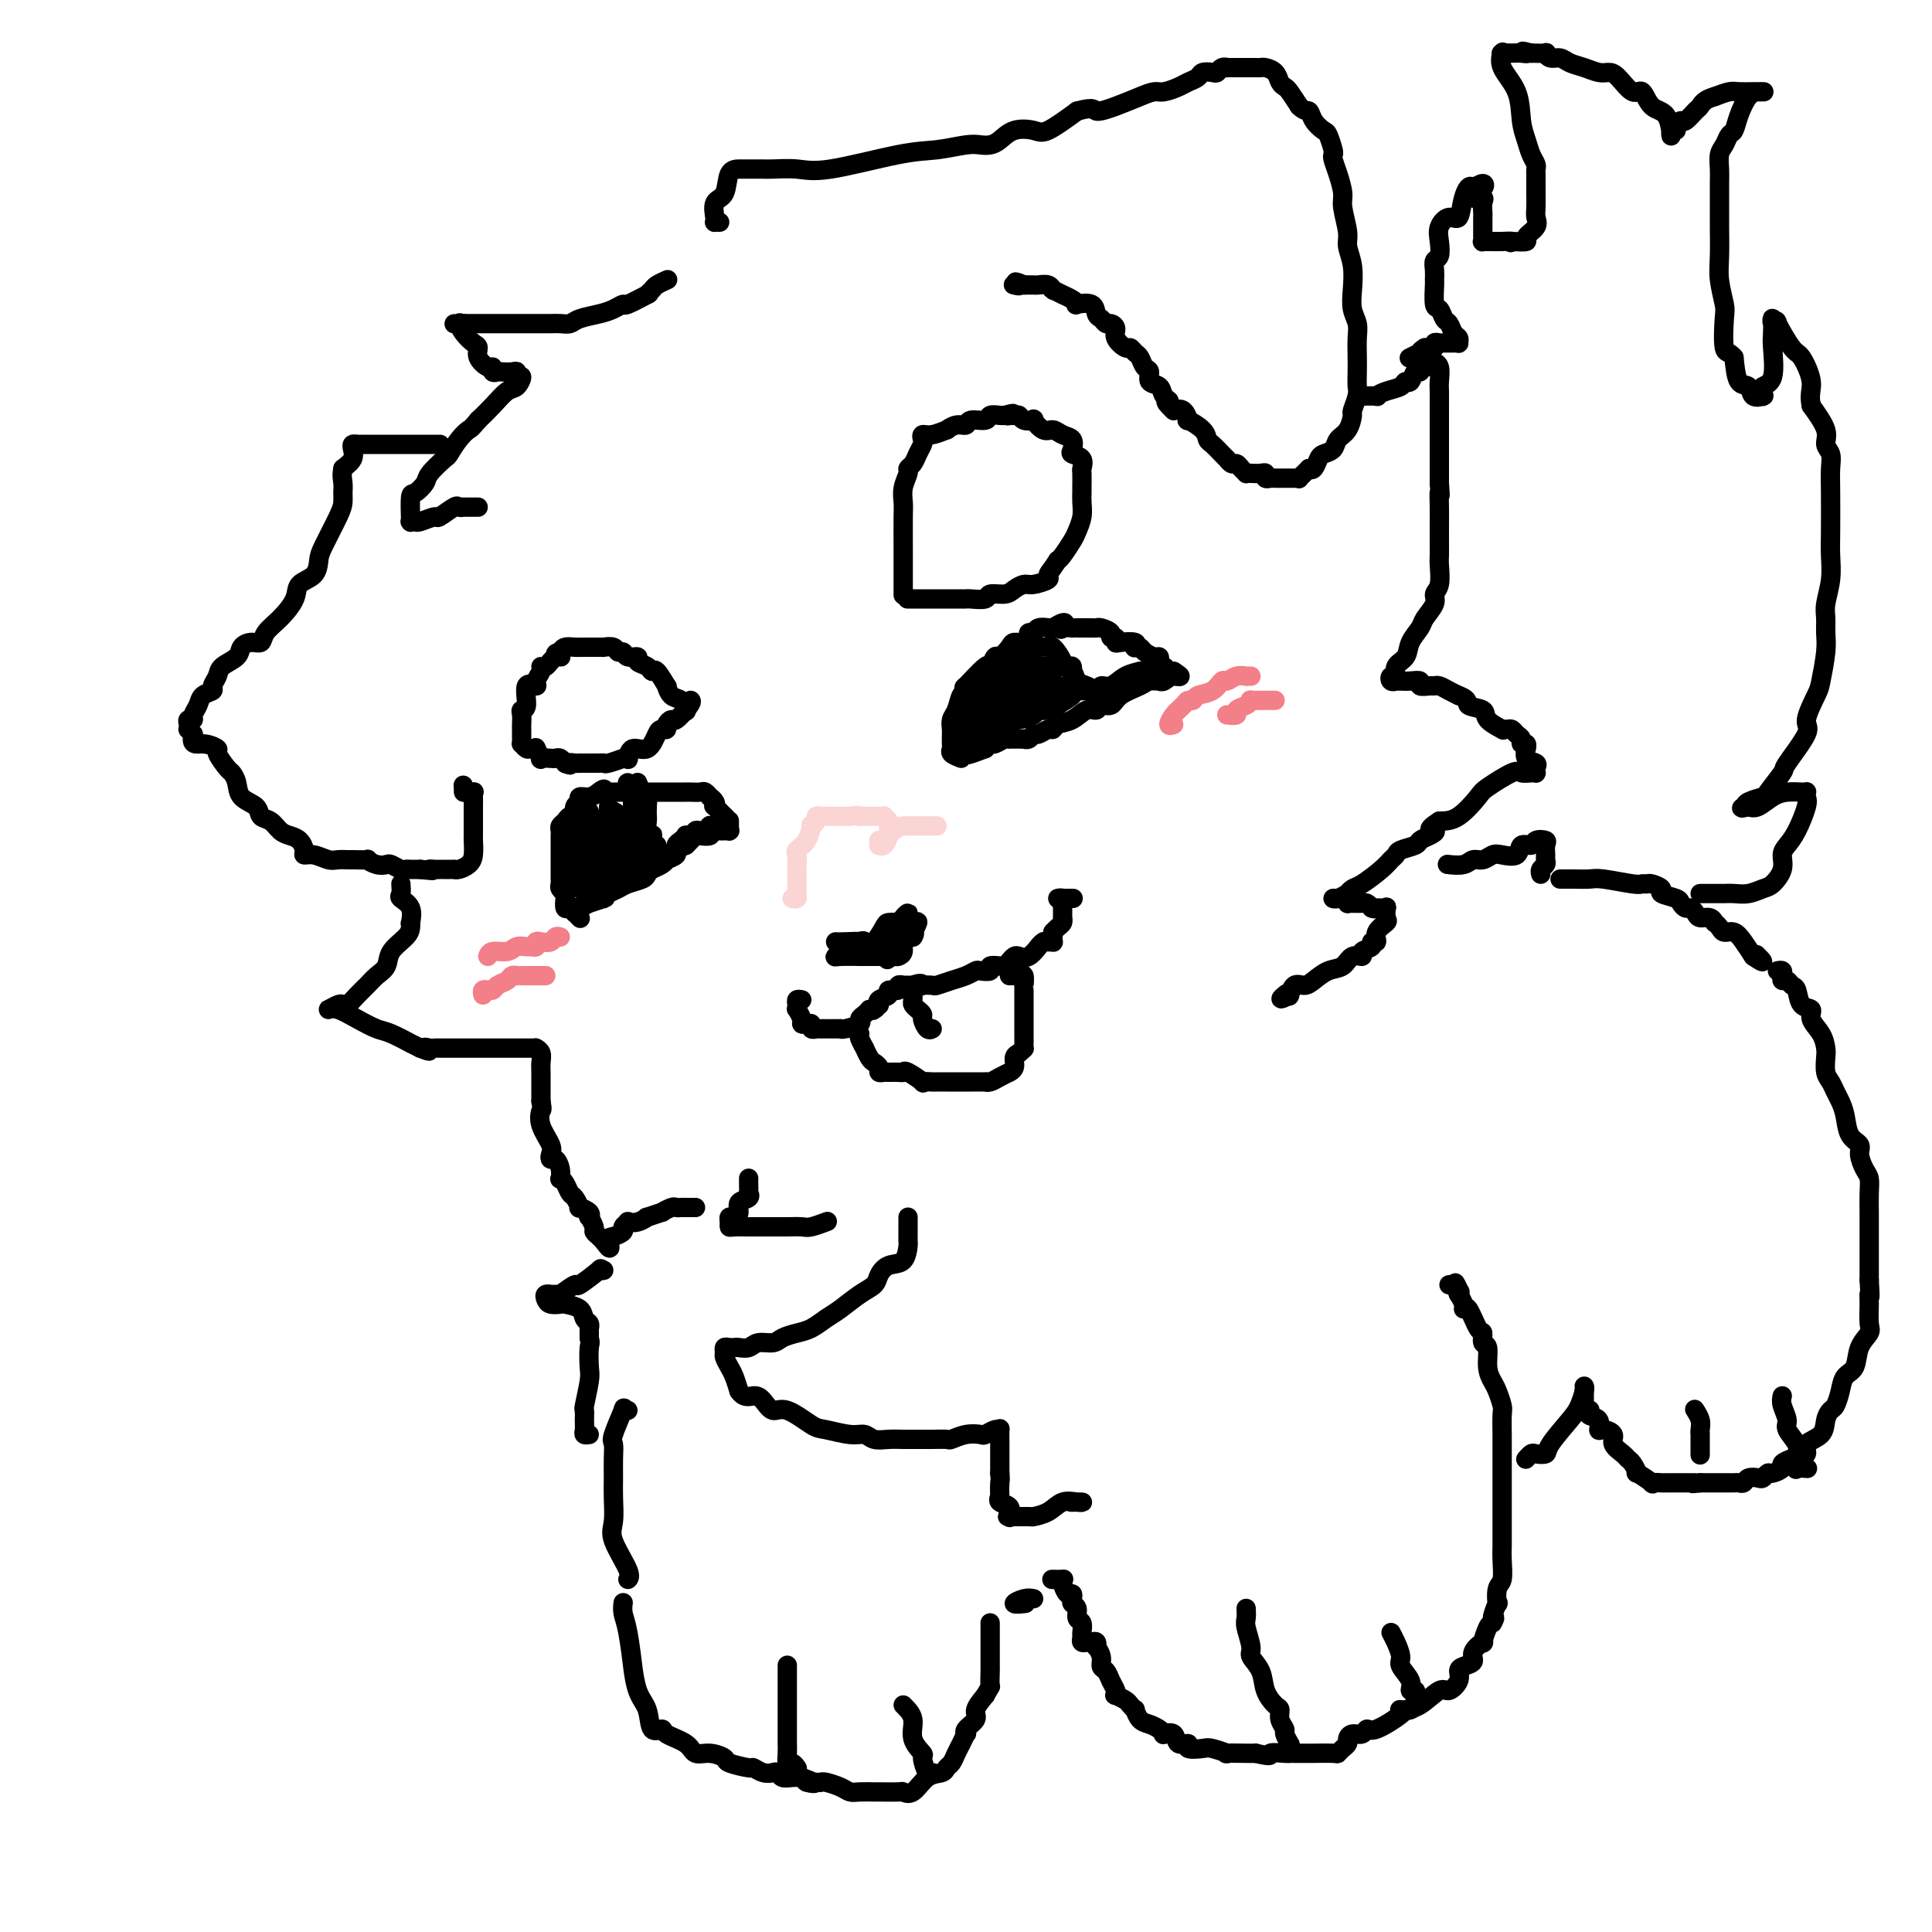 <svg viewBox='0 0 400 400' version='1.1' xmlns='http://www.w3.org/2000/svg' xmlns:xlink='http://www.w3.org/1999/xlink'><g fill='none' stroke='rgb(0,0,0)' stroke-width='4' stroke-linecap='round' stroke-linejoin='round'><path d='M120,190c0.119,0.122 0.238,0.245 0,0c-0.238,-0.245 -0.835,-0.857 -1,-1c-0.165,-0.143 0.100,0.183 0,0c-0.100,-0.183 -0.567,-0.875 -1,-1c-0.433,-0.125 -0.834,0.317 -1,0c-0.166,-0.317 -0.097,-1.394 0,-2c0.097,-0.606 0.222,-0.742 0,-1c-0.222,-0.258 -0.792,-0.638 -1,-1c-0.208,-0.362 -0.056,-0.707 0,-1c0.056,-0.293 0.015,-0.534 0,-1c-0.015,-0.466 -0.004,-1.157 0,-2c0.004,-0.843 0.001,-1.836 0,-2c-0.001,-0.164 -0.000,0.503 0,0c0.000,-0.503 -0.001,-2.176 0,-3c0.001,-0.824 0.003,-0.798 0,-1c-0.003,-0.202 -0.012,-0.633 0,-1c0.012,-0.367 0.046,-0.671 0,-1c-0.046,-0.329 -0.171,-0.683 0,-1c0.171,-0.317 0.638,-0.595 1,-1c0.362,-0.405 0.617,-0.936 1,-1c0.383,-0.064 0.893,0.337 1,0c0.107,-0.337 -0.190,-1.414 0,-2c0.190,-0.586 0.865,-0.683 1,-1c0.135,-0.317 -0.271,-0.855 0,-1c0.271,-0.145 1.220,0.101 2,0c0.780,-0.101 1.390,-0.551 2,-1'/><path d='M124,164c1.467,-1.238 1.135,-0.332 1,0c-0.135,0.332 -0.073,0.089 0,0c0.073,-0.089 0.156,-0.024 1,0c0.844,0.024 2.449,0.006 3,0c0.551,-0.006 0.046,-0.002 0,0c-0.046,0.002 0.365,0.000 1,0c0.635,-0.000 1.494,-0.000 2,0c0.506,0.000 0.661,0.000 1,0c0.339,-0.000 0.864,-0.000 1,0c0.136,0.000 -0.117,0.000 0,0c0.117,-0.000 0.605,-0.000 1,0c0.395,0.000 0.697,-0.000 1,0c0.303,0.000 0.606,0.000 1,0c0.394,-0.000 0.879,-0.000 1,0c0.121,0.000 -0.122,0.000 0,0c0.122,-0.000 0.609,-0.000 1,0c0.391,0.000 0.686,0.000 1,0c0.314,-0.000 0.647,-0.001 1,0c0.353,0.001 0.726,0.004 1,0c0.274,-0.004 0.451,-0.016 1,0c0.549,0.016 1.471,0.059 2,0c0.529,-0.059 0.664,-0.222 1,0c0.336,0.222 0.873,0.828 1,1c0.127,0.172 -0.155,-0.090 0,0c0.155,0.090 0.746,0.532 1,1c0.254,0.468 0.171,0.960 0,1c-0.171,0.040 -0.431,-0.374 0,0c0.431,0.374 1.552,1.535 2,2c0.448,0.465 0.224,0.232 0,0'/><path d='M150,169c1.000,1.012 1.000,1.042 1,1c0.000,-0.042 0.001,-0.155 0,0c-0.001,0.155 -0.004,0.577 0,1c0.004,0.423 0.016,0.845 0,1c-0.016,0.155 -0.060,0.041 0,0c0.060,-0.041 0.223,-0.011 0,0c-0.223,0.011 -0.834,0.003 -1,0c-0.166,-0.003 0.113,-0.002 0,0c-0.113,0.002 -0.617,0.004 -1,0c-0.383,-0.004 -0.645,-0.015 -1,0c-0.355,0.015 -0.802,0.056 -1,0c-0.198,-0.056 -0.147,-0.208 0,0c0.147,0.208 0.390,0.777 0,1c-0.390,0.223 -1.414,0.101 -2,0c-0.586,-0.101 -0.735,-0.181 -1,0c-0.265,0.181 -0.647,0.623 -1,1c-0.353,0.377 -0.676,0.688 -1,1'/><path d='M142,175c-1.262,0.415 0.083,-0.047 0,0c-0.083,0.047 -1.593,0.604 -2,1c-0.407,0.396 0.291,0.631 0,1c-0.291,0.369 -1.570,0.872 -2,1c-0.430,0.128 -0.011,-0.121 0,0c0.011,0.121 -0.385,0.610 -1,1c-0.615,0.390 -1.449,0.682 -2,1c-0.551,0.318 -0.820,0.662 -1,1c-0.180,0.338 -0.272,0.669 -1,1c-0.728,0.331 -2.091,0.663 -3,1c-0.909,0.337 -1.365,0.678 -2,1c-0.635,0.322 -1.450,0.626 -2,1c-0.550,0.374 -0.835,0.817 -1,1c-0.165,0.183 -0.210,0.105 0,0c0.210,-0.105 0.674,-0.238 0,0c-0.674,0.238 -2.486,0.847 -3,1c-0.514,0.153 0.269,-0.152 0,0c-0.269,0.152 -1.589,0.759 -2,1c-0.411,0.241 0.086,0.116 0,0c-0.086,-0.116 -0.754,-0.224 -1,0c-0.246,0.224 -0.070,0.778 0,1c0.070,0.222 0.035,0.111 0,0'/><path d='M132,162c0.309,0.776 0.619,1.552 1,2c0.381,0.448 0.834,0.567 1,1c0.166,0.433 0.043,1.180 0,2c-0.043,0.820 -0.008,1.713 0,2c0.008,0.287 -0.012,-0.030 0,0c0.012,0.030 0.055,0.408 0,1c-0.055,0.592 -0.206,1.398 0,2c0.206,0.602 0.771,1.001 1,1c0.229,-0.001 0.121,-0.403 0,0c-0.121,0.403 -0.254,1.612 0,2c0.254,0.388 0.897,-0.045 1,0c0.103,0.045 -0.334,0.567 0,1c0.334,0.433 1.439,0.775 1,1c-0.439,0.225 -2.423,0.331 -3,0c-0.577,-0.331 0.253,-1.101 0,-2c-0.253,-0.899 -1.588,-1.929 -2,-3c-0.412,-1.071 0.100,-2.185 0,-3c-0.100,-0.815 -0.810,-1.332 -1,-2c-0.190,-0.668 0.141,-1.488 0,-2c-0.141,-0.512 -0.755,-0.718 -1,-1c-0.245,-0.282 -0.123,-0.641 0,-1'/><path d='M130,163c-0.441,-2.084 0.456,-0.294 1,1c0.544,1.294 0.734,2.091 1,3c0.266,0.909 0.606,1.929 1,3c0.394,1.071 0.840,2.193 1,3c0.160,0.807 0.034,1.300 0,2c-0.034,0.700 0.025,1.607 0,2c-0.025,0.393 -0.134,0.271 -1,0c-0.866,-0.271 -2.488,-0.692 -3,-1c-0.512,-0.308 0.086,-0.504 0,-1c-0.086,-0.496 -0.856,-1.294 -1,-2c-0.144,-0.706 0.340,-1.322 0,-2c-0.340,-0.678 -1.503,-1.419 -2,-2c-0.497,-0.581 -0.329,-1.001 0,-1c0.329,0.001 0.819,0.423 1,1c0.181,0.577 0.052,1.308 0,2c-0.052,0.692 -0.026,1.346 0,2'/><path d='M128,173c0.154,1.475 0.040,3.163 0,4c-0.040,0.837 -0.005,0.822 0,1c0.005,0.178 -0.021,0.548 0,1c0.021,0.452 0.090,0.987 0,1c-0.090,0.013 -0.340,-0.496 -1,-1c-0.660,-0.504 -1.732,-1.003 -2,-1c-0.268,0.003 0.268,0.509 0,0c-0.268,-0.509 -1.340,-2.034 -2,-3c-0.660,-0.966 -0.909,-1.374 -1,-2c-0.091,-0.626 -0.025,-1.471 0,-2c0.025,-0.529 0.010,-0.744 0,-1c-0.010,-0.256 -0.014,-0.554 0,-1c0.014,-0.446 0.046,-1.041 0,-1c-0.046,0.041 -0.170,0.718 0,1c0.170,0.282 0.633,0.169 1,1c0.367,0.831 0.638,2.604 1,4c0.362,1.396 0.815,2.413 1,3c0.185,0.587 0.102,0.743 0,1c-0.102,0.257 -0.223,0.615 0,1c0.223,0.385 0.791,0.796 1,1c0.209,0.204 0.060,0.201 0,0c-0.060,-0.201 -0.030,-0.601 0,-1'/><path d='M126,179c0.619,1.637 0.166,0.229 0,-1c-0.166,-1.229 -0.044,-2.279 0,-3c0.044,-0.721 0.012,-1.112 0,-2c-0.012,-0.888 -0.003,-2.272 0,-3c0.003,-0.728 0.001,-0.802 0,-1c-0.001,-0.198 -0.000,-0.522 0,-1c0.000,-0.478 0.000,-1.111 0,-1c-0.000,0.111 0.000,0.964 0,2c-0.000,1.036 -0.000,2.253 0,3c0.000,0.747 0.001,1.022 0,2c-0.001,0.978 -0.003,2.658 0,4c0.003,1.342 0.011,2.345 0,3c-0.011,0.655 -0.041,0.962 0,1c0.041,0.038 0.152,-0.194 0,0c-0.152,0.194 -0.566,0.813 -1,0c-0.434,-0.813 -0.887,-3.058 -1,-4c-0.113,-0.942 0.114,-0.583 0,-1c-0.114,-0.417 -0.569,-1.612 -1,-2c-0.431,-0.388 -0.837,0.032 -1,0c-0.163,-0.032 -0.081,-0.516 0,-1'/><path d='M122,174c-0.619,-1.410 -0.167,-1.434 0,-1c0.167,0.434 0.049,1.328 0,2c-0.049,0.672 -0.027,1.123 0,2c0.027,0.877 0.061,2.182 0,3c-0.061,0.818 -0.215,1.150 0,2c0.215,0.850 0.801,2.217 1,3c0.199,0.783 0.012,0.981 0,1c-0.012,0.019 0.151,-0.141 0,0c-0.151,0.141 -0.615,0.582 -1,0c-0.385,-0.582 -0.692,-2.186 -1,-4c-0.308,-1.814 -0.619,-3.837 -1,-5c-0.381,-1.163 -0.833,-1.467 -1,-2c-0.167,-0.533 -0.048,-1.295 0,-1c0.048,0.295 0.024,1.648 0,3'/><path d='M119,177c-0.004,1.111 -0.016,2.388 0,3c0.016,0.612 0.058,0.558 0,1c-0.058,0.442 -0.215,1.381 0,2c0.215,0.619 0.804,0.917 1,1c0.196,0.083 -0.000,-0.051 0,0c0.000,0.051 0.196,0.287 0,-2c-0.196,-2.287 -0.786,-7.096 -1,-9c-0.214,-1.904 -0.053,-0.903 0,-1c0.053,-0.097 -0.001,-1.292 0,-2c0.001,-0.708 0.058,-0.930 0,-1c-0.058,-0.070 -0.232,0.012 0,0c0.232,-0.012 0.870,-0.119 1,0c0.130,0.119 -0.249,0.462 0,1c0.249,0.538 1.124,1.269 2,2'/><path d='M122,172c0.690,0.667 0.915,1.334 1,2c0.085,0.666 0.030,1.329 0,2c-0.030,0.671 -0.033,1.349 0,2c0.033,0.651 0.104,1.274 0,2c-0.104,0.726 -0.382,1.553 0,2c0.382,0.447 1.426,0.512 2,0c0.574,-0.512 0.680,-1.601 1,-2c0.320,-0.399 0.856,-0.107 1,0c0.144,0.107 -0.103,0.028 0,0c0.103,-0.028 0.556,-0.007 1,0c0.444,0.007 0.878,-0.002 1,0c0.122,0.002 -0.068,0.015 0,0c0.068,-0.015 0.394,-0.059 1,0c0.606,0.059 1.493,0.222 2,0c0.507,-0.222 0.633,-0.830 1,-1c0.367,-0.170 0.975,0.099 1,0c0.025,-0.099 -0.532,-0.565 0,-1c0.532,-0.435 2.152,-0.839 3,-1c0.848,-0.161 0.924,-0.081 1,0'/><path d='M138,177c2.421,-1.182 1.972,-1.636 2,-2c0.028,-0.364 0.533,-0.637 1,-1c0.467,-0.363 0.898,-0.815 1,-1c0.102,-0.185 -0.123,-0.102 0,0c0.123,0.102 0.593,0.225 1,0c0.407,-0.225 0.750,-0.796 1,-1c0.250,-0.204 0.406,-0.041 1,0c0.594,0.041 1.626,-0.042 2,0c0.374,0.042 0.089,0.207 0,0c-0.089,-0.207 0.018,-0.788 0,-1c-0.018,-0.212 -0.163,-0.057 0,0c0.163,0.057 0.632,0.015 1,0c0.368,-0.015 0.635,-0.004 1,0c0.365,0.004 0.829,0.001 1,0c0.171,-0.001 0.049,-0.000 0,0c-0.049,0.000 -0.024,0.000 0,0'/><path d='M199,157c-0.845,-0.333 -1.691,-0.667 -2,-1c-0.309,-0.333 -0.083,-0.666 0,-1c0.083,-0.334 0.021,-0.670 0,-1c-0.021,-0.330 -0.003,-0.653 0,-1c0.003,-0.347 -0.011,-0.716 0,-1c0.011,-0.284 0.045,-0.481 0,-1c-0.045,-0.519 -0.169,-1.359 0,-2c0.169,-0.641 0.630,-1.082 1,-2c0.370,-0.918 0.649,-2.314 1,-3c0.351,-0.686 0.773,-0.661 1,-1c0.227,-0.339 0.260,-1.041 0,-1c-0.260,0.041 -0.814,0.826 0,0c0.814,-0.826 2.996,-3.261 4,-4c1.004,-0.739 0.831,0.218 1,0c0.169,-0.218 0.679,-1.613 1,-2c0.321,-0.387 0.454,0.233 1,0c0.546,-0.233 1.504,-1.320 2,-2c0.496,-0.680 0.528,-0.952 1,-1c0.472,-0.048 1.382,0.127 2,0c0.618,-0.127 0.944,-0.556 1,-1c0.056,-0.444 -0.158,-0.904 0,-1c0.158,-0.096 0.687,0.170 1,0c0.313,-0.170 0.410,-0.778 1,-1c0.590,-0.222 1.674,-0.060 2,0c0.326,0.060 -0.104,0.016 0,0c0.104,-0.016 0.744,-0.005 1,0c0.256,0.005 0.128,0.002 0,0'/><path d='M218,130c3.426,-2.166 2.490,-0.580 2,0c-0.490,0.580 -0.535,0.155 0,0c0.535,-0.155 1.649,-0.042 2,0c0.351,0.042 -0.061,0.011 0,0c0.061,-0.011 0.594,-0.003 1,0c0.406,0.003 0.685,0.000 1,0c0.315,-0.000 0.667,0.003 1,0c0.333,-0.003 0.649,-0.011 1,0c0.351,0.011 0.739,0.040 1,0c0.261,-0.040 0.395,-0.151 1,0c0.605,0.151 1.679,0.562 2,1c0.321,0.438 -0.113,0.901 0,1c0.113,0.099 0.773,-0.166 1,0c0.227,0.166 0.022,0.763 0,1c-0.022,0.237 0.141,0.115 1,0c0.859,-0.115 2.414,-0.224 3,0c0.586,0.224 0.202,0.782 0,1c-0.202,0.218 -0.222,0.096 0,0c0.222,-0.096 0.687,-0.167 1,0c0.313,0.167 0.475,0.571 1,1c0.525,0.429 1.412,0.885 2,1c0.588,0.115 0.878,-0.109 1,0c0.122,0.109 0.075,0.551 0,1c-0.075,0.449 -0.177,0.905 0,1c0.177,0.095 0.635,-0.170 1,0c0.365,0.170 0.637,0.777 1,1c0.363,0.223 0.818,0.064 1,0c0.182,-0.064 0.091,-0.032 0,0'/><path d='M243,139c2.424,1.558 0.983,0.953 0,1c-0.983,0.047 -1.507,0.747 -2,1c-0.493,0.253 -0.955,0.059 -1,0c-0.045,-0.059 0.326,0.016 0,0c-0.326,-0.016 -1.348,-0.125 -2,0c-0.652,0.125 -0.933,0.483 -2,1c-1.067,0.517 -2.918,1.195 -4,2c-1.082,0.805 -1.395,1.739 -2,2c-0.605,0.261 -1.503,-0.152 -2,0c-0.497,0.152 -0.591,0.868 -1,1c-0.409,0.132 -1.131,-0.319 -2,0c-0.869,0.319 -1.886,1.410 -3,2c-1.114,0.590 -2.326,0.679 -3,1c-0.674,0.321 -0.810,0.874 -1,1c-0.190,0.126 -0.433,-0.177 -1,0c-0.567,0.177 -1.458,0.832 -2,1c-0.542,0.168 -0.737,-0.151 -1,0c-0.263,0.151 -0.595,0.773 -1,1c-0.405,0.227 -0.883,0.061 -1,0c-0.117,-0.061 0.127,-0.016 0,0c-0.127,0.016 -0.624,0.003 -1,0c-0.376,-0.003 -0.629,0.003 -1,0c-0.371,-0.003 -0.859,-0.016 -1,0c-0.141,0.016 0.064,0.059 0,0c-0.064,-0.059 -0.399,-0.222 -1,0c-0.601,0.222 -1.470,0.829 -2,1c-0.530,0.171 -0.723,-0.094 -1,0c-0.277,0.094 -0.639,0.547 -1,1'/><path d='M204,155c-6.381,2.471 -2.834,0.648 -2,0c0.834,-0.648 -1.044,-0.122 -2,0c-0.956,0.122 -0.988,-0.159 -1,0c-0.012,0.159 -0.003,0.760 0,1c0.003,0.240 0.002,0.120 0,0'/><path d='M214,134c0.193,0.006 0.385,0.012 1,0c0.615,-0.012 1.651,-0.042 2,0c0.349,0.042 0.009,0.157 0,0c-0.009,-0.157 0.311,-0.585 1,0c0.689,0.585 1.745,2.184 2,3c0.255,0.816 -0.293,0.849 0,1c0.293,0.151 1.427,0.419 2,1c0.573,0.581 0.583,1.476 1,2c0.417,0.524 1.239,0.676 2,1c0.761,0.324 1.460,0.819 2,1c0.540,0.181 0.919,0.048 1,0c0.081,-0.048 -0.138,-0.012 0,0c0.138,0.012 0.631,0.001 1,0c0.369,-0.001 0.613,0.010 1,0c0.387,-0.010 0.916,-0.041 1,0c0.084,0.041 -0.279,0.155 0,0c0.279,-0.155 1.198,-0.578 2,-1c0.802,-0.422 1.485,-0.845 2,-1c0.515,-0.155 0.861,-0.044 1,0c0.139,0.044 0.069,0.022 0,0'/><path d='M236,141c1.193,-0.244 0.175,0.145 0,0c-0.175,-0.145 0.491,-0.823 1,-1c0.509,-0.177 0.860,0.149 1,0c0.140,-0.149 0.068,-0.772 0,-1c-0.068,-0.228 -0.132,-0.059 0,0c0.132,0.059 0.461,0.010 0,0c-0.461,-0.010 -1.711,0.021 -2,0c-0.289,-0.021 0.383,-0.093 0,0c-0.383,0.093 -1.819,0.351 -3,1c-1.181,0.649 -2.106,1.691 -3,2c-0.894,0.309 -1.758,-0.113 -2,0c-0.242,0.113 0.139,0.762 0,1c-0.139,0.238 -0.796,0.064 -1,0c-0.204,-0.064 0.047,-0.017 0,0c-0.047,0.017 -0.391,0.005 -1,0c-0.609,-0.005 -1.483,-0.001 -2,0c-0.517,0.001 -0.677,0.000 -1,0c-0.323,-0.000 -0.808,-0.000 -1,0c-0.192,0.000 -0.090,0.000 0,0c0.090,-0.000 0.169,-0.000 0,0c-0.169,0.000 -0.584,0.000 -1,0'/><path d='M221,143c-2.813,0.684 -1.345,0.396 -1,0c0.345,-0.396 -0.432,-0.898 -1,-1c-0.568,-0.102 -0.927,0.198 -1,0c-0.073,-0.198 0.139,-0.894 0,-1c-0.139,-0.106 -0.629,0.378 -1,0c-0.371,-0.378 -0.622,-1.618 -1,-2c-0.378,-0.382 -0.883,0.094 -1,0c-0.117,-0.094 0.156,-0.757 0,-1c-0.156,-0.243 -0.740,-0.065 -1,0c-0.260,0.065 -0.198,0.017 0,0c0.198,-0.017 0.530,-0.005 0,0c-0.530,0.005 -1.924,0.001 -2,0c-0.076,-0.001 1.164,-0.000 2,0c0.836,0.000 1.268,0.000 2,0c0.732,-0.000 1.763,-0.000 2,0c0.237,0.000 -0.321,0.000 0,0c0.321,-0.000 1.520,-0.000 2,0c0.480,0.000 0.240,0.000 0,0'/><path d='M220,138c1.691,-0.064 1.917,-0.223 2,0c0.083,0.223 0.022,0.829 0,1c-0.022,0.171 -0.006,-0.094 0,0c0.006,0.094 0.002,0.546 0,1c-0.002,0.454 -0.001,0.909 0,1c0.001,0.091 0.003,-0.184 0,0c-0.003,0.184 -0.011,0.826 0,1c0.011,0.174 0.039,-0.121 0,0c-0.039,0.121 -0.147,0.659 0,1c0.147,0.341 0.550,0.487 0,1c-0.550,0.513 -2.051,1.395 -3,2c-0.949,0.605 -1.345,0.933 -2,1c-0.655,0.067 -1.570,-0.128 -2,0c-0.430,0.128 -0.374,0.578 -1,1c-0.626,0.422 -1.932,0.817 -3,1c-1.068,0.183 -1.898,0.154 -2,0c-0.102,-0.154 0.525,-0.434 0,0c-0.525,0.434 -2.201,1.581 -3,2c-0.799,0.419 -0.720,0.112 -1,0c-0.280,-0.112 -0.920,-0.027 -1,0c-0.080,0.027 0.400,-0.004 0,0c-0.400,0.004 -1.680,0.043 -2,0c-0.320,-0.043 0.321,-0.169 0,0c-0.321,0.169 -1.603,0.634 -2,1c-0.397,0.366 0.089,0.634 0,1c-0.089,0.366 -0.755,0.829 -1,1c-0.245,0.171 -0.070,0.049 0,0c0.070,-0.049 0.035,-0.024 0,0'/><path d='M199,154c-3.146,0.740 -1.012,-1.410 0,-3c1.012,-1.590 0.902,-2.621 1,-3c0.098,-0.379 0.405,-0.104 1,-1c0.595,-0.896 1.479,-2.961 2,-4c0.521,-1.039 0.679,-1.053 1,-1c0.321,0.053 0.806,0.172 1,0c0.194,-0.172 0.097,-0.634 0,-1c-0.097,-0.366 -0.194,-0.637 0,-1c0.194,-0.363 0.678,-0.818 1,-1c0.322,-0.182 0.481,-0.090 1,0c0.519,0.090 1.399,0.178 2,0c0.601,-0.178 0.924,-0.620 1,-1c0.076,-0.380 -0.096,-0.696 0,-1c0.096,-0.304 0.458,-0.596 1,-1c0.542,-0.404 1.263,-0.922 1,-1c-0.263,-0.078 -1.509,0.283 -2,1c-0.491,0.717 -0.225,1.792 -1,3c-0.775,1.208 -2.589,2.551 -4,4c-1.411,1.449 -2.418,3.006 -3,4c-0.582,0.994 -0.738,1.427 -1,2c-0.262,0.573 -0.631,1.287 -1,2'/><path d='M200,151c-1.647,2.484 0.235,0.694 1,0c0.765,-0.694 0.414,-0.294 1,0c0.586,0.294 2.108,0.481 3,0c0.892,-0.481 1.153,-1.629 2,-3c0.847,-1.371 2.279,-2.964 3,-4c0.721,-1.036 0.729,-1.513 1,-2c0.271,-0.487 0.804,-0.983 1,-1c0.196,-0.017 0.056,0.444 0,1c-0.056,0.556 -0.028,1.206 0,2c0.028,0.794 0.058,1.730 0,2c-0.058,0.270 -0.202,-0.128 0,0c0.202,0.128 0.751,0.780 1,1c0.249,0.220 0.197,0.008 1,0c0.803,-0.008 2.461,0.188 3,0c0.539,-0.188 -0.041,-0.762 0,-1c0.041,-0.238 0.703,-0.141 1,0c0.297,0.141 0.228,0.326 0,0c-0.228,-0.326 -0.614,-1.163 -1,-2'/><path d='M217,144c0.440,-0.464 -0.459,-0.124 -1,0c-0.541,0.124 -0.724,0.033 -1,0c-0.276,-0.033 -0.644,-0.008 -1,0c-0.356,0.008 -0.698,-0.001 -1,0c-0.302,0.001 -0.564,0.010 -1,0c-0.436,-0.010 -1.048,-0.041 -1,0c0.048,0.041 0.755,0.155 1,0c0.245,-0.155 0.028,-0.577 0,-1c-0.028,-0.423 0.133,-0.845 0,-1c-0.133,-0.155 -0.562,-0.042 -1,0c-0.438,0.042 -0.887,0.014 -1,0c-0.113,-0.014 0.110,-0.014 0,0c-0.110,0.014 -0.553,0.041 -1,0c-0.447,-0.041 -0.897,-0.151 -1,0c-0.103,0.151 0.141,0.563 0,1c-0.141,0.437 -0.667,0.901 -1,1c-0.333,0.099 -0.474,-0.166 0,0c0.474,0.166 1.564,0.762 2,1c0.436,0.238 0.218,0.119 0,0'/><path d='M209,145c0.179,0.456 0.626,0.098 1,0c0.374,-0.098 0.675,0.066 1,0c0.325,-0.066 0.675,-0.361 1,-1c0.325,-0.639 0.625,-1.621 1,-2c0.375,-0.379 0.826,-0.155 1,0c0.174,0.155 0.071,0.242 0,0c-0.071,-0.242 -0.111,-0.812 0,-1c0.111,-0.188 0.372,0.005 0,0c-0.372,-0.005 -1.377,-0.208 -3,0c-1.623,0.208 -3.864,0.826 -6,2c-2.136,1.174 -4.166,2.903 -5,4c-0.834,1.097 -0.473,1.562 -1,2c-0.527,0.438 -1.942,0.849 -2,1c-0.058,0.151 1.242,0.040 2,0c0.758,-0.040 0.973,-0.011 1,0c0.027,0.011 -0.135,0.003 0,0c0.135,-0.003 0.568,-0.002 1,0'/><path d='M201,150c0.858,0.000 1.004,0.001 1,0c-0.004,-0.001 -0.159,-0.003 0,0c0.159,0.003 0.631,0.012 1,0c0.369,-0.012 0.635,-0.046 1,0c0.365,0.046 0.830,0.171 1,0c0.170,-0.171 0.046,-0.639 0,-1c-0.046,-0.361 -0.012,-0.617 0,-1c0.012,-0.383 0.003,-0.895 0,-1c-0.003,-0.105 -0.001,0.196 0,0c0.001,-0.196 0.000,-0.887 0,-1c-0.000,-0.113 -0.000,0.354 0,0c0.000,-0.354 0.000,-1.530 0,-2c-0.000,-0.470 -0.000,-0.235 0,0'/><path d='M173,195c0.438,0.022 0.876,0.044 2,0c1.124,-0.044 2.935,-0.156 4,0c1.065,0.156 1.386,0.578 2,0c0.614,-0.578 1.522,-2.157 2,-3c0.478,-0.843 0.525,-0.948 1,-1c0.475,-0.052 1.378,-0.049 2,0c0.622,0.049 0.963,0.144 1,0c0.037,-0.144 -0.232,-0.528 0,-1c0.232,-0.472 0.963,-1.031 1,-1c0.037,0.031 -0.620,0.652 -1,1c-0.380,0.348 -0.483,0.422 -1,1c-0.517,0.578 -1.448,1.660 -2,2c-0.552,0.340 -0.726,-0.062 -1,0c-0.274,0.062 -0.650,0.589 -1,1c-0.350,0.411 -0.675,0.705 -1,1'/><path d='M181,195c-1.510,0.946 -1.785,0.310 -2,0c-0.215,-0.310 -0.369,-0.293 -1,0c-0.631,0.293 -1.737,0.862 -2,1c-0.263,0.138 0.318,-0.155 0,0c-0.318,0.155 -1.536,0.760 -2,1c-0.464,0.240 -0.176,0.117 0,0c0.176,-0.117 0.239,-0.227 0,0c-0.239,0.227 -0.780,0.793 -1,1c-0.220,0.207 -0.119,0.055 1,0c1.119,-0.055 3.256,-0.015 4,0c0.744,0.015 0.096,0.004 0,0c-0.096,-0.004 0.359,-0.001 1,0c0.641,0.001 1.467,0.001 2,0c0.533,-0.001 0.774,-0.002 1,0c0.226,0.002 0.437,0.008 1,0c0.563,-0.008 1.477,-0.030 2,0c0.523,0.030 0.656,0.111 1,0c0.344,-0.111 0.900,-0.415 1,-1c0.100,-0.585 -0.257,-1.453 0,-2c0.257,-0.547 1.129,-0.774 2,-1'/><path d='M189,194c0.637,-0.879 0.230,-1.075 0,-1c-0.230,0.075 -0.282,0.421 0,0c0.282,-0.421 0.896,-1.608 1,-2c0.104,-0.392 -0.304,0.012 -1,0c-0.696,-0.012 -1.680,-0.440 -2,0c-0.320,0.440 0.023,1.747 0,2c-0.023,0.253 -0.412,-0.548 -1,0c-0.588,0.548 -1.374,2.446 -2,3c-0.626,0.554 -1.092,-0.235 -1,0c0.092,0.235 0.740,1.496 1,2c0.260,0.504 0.130,0.252 0,0'/><path d='M184,198c-0.500,1.167 -0.250,0.583 0,0'/><path d='M166,207c-0.420,-0.079 -0.841,-0.158 -1,0c-0.159,0.158 -0.057,0.554 0,1c0.057,0.446 0.071,0.943 0,1c-0.071,0.057 -0.225,-0.325 0,0c0.225,0.325 0.830,1.359 1,2c0.170,0.641 -0.094,0.890 0,1c0.094,0.110 0.546,0.082 1,0c0.454,-0.082 0.909,-0.218 1,0c0.091,0.218 -0.183,0.791 0,1c0.183,0.209 0.823,0.056 1,0c0.177,-0.056 -0.107,-0.015 0,0c0.107,0.015 0.607,0.004 1,0c0.393,-0.004 0.680,-0.001 1,0c0.320,0.001 0.674,0.000 1,0c0.326,-0.000 0.624,0.001 1,0c0.376,-0.001 0.830,-0.003 1,0c0.170,0.003 0.055,0.012 0,0c-0.055,-0.012 -0.050,-0.045 0,0c0.050,0.045 0.146,0.167 1,0c0.854,-0.167 2.466,-0.622 3,-1c0.534,-0.378 -0.010,-0.679 0,-1c0.010,-0.321 0.574,-0.663 1,-1c0.426,-0.337 0.713,-0.668 1,-1'/><path d='M180,209c2.099,-0.635 1.348,-0.222 1,0c-0.348,0.222 -0.291,0.253 0,0c0.291,-0.253 0.818,-0.788 1,-1c0.182,-0.212 0.018,-0.099 0,0c-0.018,0.099 0.108,0.185 0,0c-0.108,-0.185 -0.450,-0.642 0,-1c0.450,-0.358 1.694,-0.618 2,-1c0.306,-0.382 -0.325,-0.887 0,-1c0.325,-0.113 1.607,0.166 2,0c0.393,-0.166 -0.102,-0.776 0,-1c0.102,-0.224 0.800,-0.060 1,0c0.200,0.060 -0.100,0.016 0,0c0.100,-0.016 0.600,-0.005 1,0c0.400,0.005 0.700,0.002 1,0'/><path d='M189,204c1.876,-0.774 2.067,-0.211 2,0c-0.067,0.211 -0.390,0.068 0,0c0.390,-0.068 1.495,-0.060 2,0c0.505,0.060 0.410,0.174 1,0c0.590,-0.174 1.865,-0.634 3,-1c1.135,-0.366 2.130,-0.638 3,-1c0.870,-0.362 1.614,-0.815 2,-1c0.386,-0.185 0.414,-0.102 1,0c0.586,0.102 1.729,0.224 2,0c0.271,-0.224 -0.331,-0.795 0,-1c0.331,-0.205 1.594,-0.044 2,0c0.406,0.044 -0.047,-0.027 0,0c0.047,0.027 0.592,0.153 1,0c0.408,-0.153 0.677,-0.585 1,-1c0.323,-0.415 0.699,-0.814 1,-1c0.301,-0.186 0.529,-0.159 1,0c0.471,0.159 1.187,0.449 2,0c0.813,-0.449 1.724,-1.637 2,-2c0.276,-0.363 -0.084,0.100 0,0c0.084,-0.100 0.611,-0.762 1,-1c0.389,-0.238 0.640,-0.053 1,0c0.360,0.053 0.828,-0.027 1,0c0.172,0.027 0.046,0.161 0,0c-0.046,-0.161 -0.013,-0.617 0,-1c0.013,-0.383 0.007,-0.691 0,-1'/><path d='M218,193c0.729,-0.724 0.052,-0.036 0,0c-0.052,0.036 0.522,-0.582 1,-1c0.478,-0.418 0.860,-0.637 1,-1c0.140,-0.363 0.037,-0.871 0,-1c-0.037,-0.129 -0.009,0.119 0,0c0.009,-0.119 -0.002,-0.606 0,-1c0.002,-0.394 0.016,-0.694 0,-1c-0.016,-0.306 -0.064,-0.618 0,-1c0.064,-0.382 0.238,-0.834 0,-1c-0.238,-0.166 -0.889,-0.044 -1,0c-0.111,0.044 0.316,0.012 1,0c0.684,-0.012 1.624,-0.003 2,0c0.376,0.003 0.188,0.002 0,0'/><path d='M178,214c-0.120,0.182 -0.240,0.363 0,1c0.240,0.637 0.839,1.729 1,2c0.161,0.271 -0.115,-0.277 0,0c0.115,0.277 0.623,1.381 1,2c0.377,0.619 0.625,0.754 1,1c0.375,0.246 0.878,0.602 1,1c0.122,0.398 -0.135,0.839 0,1c0.135,0.161 0.664,0.041 1,0c0.336,-0.041 0.480,-0.003 1,0c0.520,0.003 1.416,-0.027 2,0c0.584,0.027 0.857,0.112 1,0c0.143,-0.112 0.156,-0.422 1,0c0.844,0.422 2.518,1.577 3,2c0.482,0.423 -0.229,0.113 0,0c0.229,-0.113 1.397,-0.030 2,0c0.603,0.030 0.642,0.008 1,0c0.358,-0.008 1.034,-0.002 2,0c0.966,0.002 2.223,0.001 3,0c0.777,-0.001 1.075,-0.003 2,0c0.925,0.003 2.476,0.011 3,0c0.524,-0.011 0.020,-0.041 0,0c-0.020,0.041 0.443,0.153 1,0c0.557,-0.153 1.206,-0.569 2,-1c0.794,-0.431 1.732,-0.875 2,-1c0.268,-0.125 -0.134,0.070 0,0c0.134,-0.070 0.805,-0.403 1,-1c0.195,-0.597 -0.087,-1.456 0,-2c0.087,-0.544 0.544,-0.772 1,-1'/><path d='M211,218c1.309,-1.107 1.083,-0.875 1,-1c-0.083,-0.125 -0.022,-0.606 0,-1c0.022,-0.394 0.006,-0.699 0,-1c-0.006,-0.301 -0.002,-0.596 0,-1c0.002,-0.404 0.000,-0.916 0,-1c-0.000,-0.084 -0.000,0.262 0,0c0.000,-0.262 0.000,-1.130 0,-2c-0.000,-0.870 -0.000,-1.742 0,-2c0.000,-0.258 0.000,0.098 0,0c-0.000,-0.098 -0.000,-0.651 0,-1c0.000,-0.349 0.001,-0.493 0,-1c-0.001,-0.507 -0.003,-1.376 0,-2c0.003,-0.624 0.012,-1.004 0,-1c-0.012,0.004 -0.045,0.394 0,0c0.045,-0.394 0.170,-1.570 0,-2c-0.170,-0.430 -0.633,-0.115 -1,0c-0.367,0.115 -0.637,0.031 -1,0c-0.363,-0.031 -0.818,-0.009 -1,0c-0.182,0.009 -0.091,0.004 0,0'/><path d='M189,205c0.022,0.755 0.044,1.511 0,2c-0.044,0.489 -0.152,0.713 0,1c0.152,0.287 0.566,0.637 1,1c0.434,0.363 0.887,0.738 1,1c0.113,0.262 -0.114,0.410 0,1c0.114,0.590 0.569,1.620 1,2c0.431,0.380 0.837,0.108 1,0c0.163,-0.108 0.081,-0.054 0,0'/><path d='M142,147c0.062,0.214 0.123,0.428 0,0c-0.123,-0.428 -0.432,-1.499 -1,-2c-0.568,-0.501 -1.395,-0.431 -2,-1c-0.605,-0.569 -0.987,-1.777 -1,-2c-0.013,-0.223 0.342,0.540 0,0c-0.342,-0.540 -1.382,-2.383 -2,-3c-0.618,-0.617 -0.813,-0.006 -1,0c-0.187,0.006 -0.364,-0.591 -1,-1c-0.636,-0.409 -1.729,-0.630 -2,-1c-0.271,-0.370 0.279,-0.887 0,-1c-0.279,-0.113 -1.389,0.180 -2,0c-0.611,-0.180 -0.724,-0.833 -1,-1c-0.276,-0.167 -0.714,0.151 -1,0c-0.286,-0.151 -0.419,-0.773 -1,-1c-0.581,-0.227 -1.611,-0.061 -2,0c-0.389,0.061 -0.136,0.016 0,0c0.136,-0.016 0.156,-0.004 0,0c-0.156,0.004 -0.489,0.001 -1,0c-0.511,-0.001 -1.201,-0.001 -2,0c-0.799,0.001 -1.706,0.003 -2,0c-0.294,-0.003 0.024,-0.011 0,0c-0.024,0.011 -0.391,0.041 -1,0c-0.609,-0.041 -1.460,-0.155 -2,0c-0.540,0.155 -0.770,0.577 -1,1'/><path d='M116,135c-1.978,0.260 -0.424,0.909 0,1c0.424,0.091 -0.283,-0.376 -1,0c-0.717,0.376 -1.444,1.594 -2,2c-0.556,0.406 -0.941,-0.000 -1,0c-0.059,0.000 0.210,0.407 0,1c-0.210,0.593 -0.897,1.374 -1,2c-0.103,0.626 0.379,1.098 0,1c-0.379,-0.098 -1.618,-0.766 -2,0c-0.382,0.766 0.094,2.965 0,4c-0.094,1.035 -0.757,0.907 -1,1c-0.243,0.093 -0.065,0.406 0,1c0.065,0.594 0.018,1.470 0,2c-0.018,0.530 -0.006,0.715 0,1c0.006,0.285 0.005,0.669 0,1c-0.005,0.331 -0.013,0.610 0,1c0.013,0.390 0.046,0.890 0,1c-0.046,0.110 -0.171,-0.169 0,0c0.171,0.169 0.639,0.785 1,1c0.361,0.215 0.617,0.030 1,0c0.383,-0.030 0.894,0.097 1,0c0.106,-0.097 -0.193,-0.418 0,0c0.193,0.418 0.878,1.575 1,2c0.122,0.425 -0.317,0.118 0,0c0.317,-0.118 1.392,-0.045 2,0c0.608,0.045 0.751,0.064 1,0c0.249,-0.064 0.606,-0.209 1,0c0.394,0.209 0.827,0.774 1,1c0.173,0.226 0.087,0.113 0,0'/><path d='M117,158c1.576,0.773 1.017,0.207 1,0c-0.017,-0.207 0.510,-0.055 1,0c0.490,0.055 0.944,0.015 1,0c0.056,-0.015 -0.286,-0.003 0,0c0.286,0.003 1.198,-0.003 2,0c0.802,0.003 1.492,0.015 2,0c0.508,-0.015 0.834,-0.057 1,0c0.166,0.057 0.174,0.214 1,0c0.826,-0.214 2.471,-0.798 3,-1c0.529,-0.202 -0.059,-0.023 0,0c0.059,0.023 0.765,-0.109 1,0c0.235,0.109 -0.001,0.460 0,0c0.001,-0.460 0.239,-1.730 1,-2c0.761,-0.270 2.045,0.461 3,0c0.955,-0.461 1.580,-2.114 2,-3c0.420,-0.886 0.636,-1.006 1,-1c0.364,0.006 0.875,0.138 1,0c0.125,-0.138 -0.138,-0.545 0,-1c0.138,-0.455 0.676,-0.957 1,-1c0.324,-0.043 0.433,0.373 1,0c0.567,-0.373 1.590,-1.535 2,-2c0.410,-0.465 0.205,-0.232 0,0'/><path d='M142,147c1.467,-1.689 1.133,-1.911 1,-2c-0.133,-0.089 -0.067,-0.044 0,0'/><path d='M187,123c-0.000,-0.060 -0.000,-0.121 0,0c0.000,0.121 0.000,0.423 0,0c-0.000,-0.423 -0.000,-1.569 0,-2c0.000,-0.431 0.000,-0.145 0,-1c-0.000,-0.855 -0.001,-2.850 0,-4c0.001,-1.150 0.004,-1.453 0,-3c-0.004,-1.547 -0.016,-4.337 0,-6c0.016,-1.663 0.060,-2.199 0,-3c-0.060,-0.801 -0.223,-1.866 0,-3c0.223,-1.134 0.834,-2.335 1,-3c0.166,-0.665 -0.113,-0.794 0,-1c0.113,-0.206 0.618,-0.490 1,-1c0.382,-0.510 0.643,-1.246 1,-2c0.357,-0.754 0.811,-1.527 1,-2c0.189,-0.473 0.112,-0.648 0,-1c-0.112,-0.352 -0.259,-0.883 0,-1c0.259,-0.117 0.924,0.180 2,0c1.076,-0.180 2.562,-0.837 3,-1c0.438,-0.163 -0.173,0.168 0,0c0.173,-0.168 1.130,-0.833 2,-1c0.870,-0.167 1.651,0.166 2,0c0.349,-0.166 0.265,-0.829 1,-1c0.735,-0.171 2.290,0.150 3,0c0.710,-0.150 0.576,-0.771 1,-1c0.424,-0.229 1.407,-0.065 2,0c0.593,0.065 0.797,0.033 1,0'/><path d='M208,86c2.869,-0.772 1.541,-0.203 1,0c-0.541,0.203 -0.295,0.041 0,0c0.295,-0.041 0.638,0.039 1,0c0.362,-0.039 0.744,-0.199 1,0c0.256,0.199 0.386,0.756 1,1c0.614,0.244 1.711,0.174 2,0c0.289,-0.174 -0.231,-0.451 0,0c0.231,0.451 1.211,1.630 2,2c0.789,0.370 1.386,-0.069 2,0c0.614,0.069 1.244,0.647 2,1c0.756,0.353 1.639,0.480 2,1c0.361,0.520 0.202,1.433 0,2c-0.202,0.567 -0.446,0.790 0,1c0.446,0.210 1.584,0.409 2,1c0.416,0.591 0.111,1.575 0,2c-0.111,0.425 -0.029,0.290 0,1c0.029,0.710 0.005,2.263 0,3c-0.005,0.737 0.011,0.657 0,1c-0.011,0.343 -0.048,1.107 0,2c0.048,0.893 0.181,1.913 0,3c-0.181,1.087 -0.677,2.240 -1,3c-0.323,0.760 -0.471,1.128 -1,2c-0.529,0.872 -1.437,2.249 -2,3c-0.563,0.751 -0.782,0.875 -1,1'/><path d='M219,116c-1.269,2.028 -1.940,2.599 -2,3c-0.060,0.401 0.491,0.633 0,1c-0.491,0.367 -2.023,0.868 -3,1c-0.977,0.132 -1.397,-0.104 -2,0c-0.603,0.104 -1.387,0.550 -2,1c-0.613,0.450 -1.054,0.905 -2,1c-0.946,0.095 -2.397,-0.171 -3,0c-0.603,0.171 -0.357,0.778 -1,1c-0.643,0.222 -2.176,0.060 -3,0c-0.824,-0.060 -0.941,-0.016 -1,0c-0.059,0.016 -0.061,0.004 0,0c0.061,-0.004 0.186,-0.001 0,0c-0.186,0.001 -0.682,0.000 -1,0c-0.318,-0.000 -0.457,-0.000 -1,0c-0.543,0.000 -1.488,0.000 -2,0c-0.512,-0.000 -0.590,-0.000 -1,0c-0.410,0.000 -1.153,0.000 -2,0c-0.847,-0.000 -1.800,-0.000 -2,0c-0.200,0.000 0.352,0.000 0,0c-0.352,-0.000 -1.610,-0.000 -2,0c-0.390,0.000 0.087,0.000 0,0c-0.087,-0.000 -0.739,-0.000 -1,0c-0.261,0.000 -0.130,0.000 0,0'/><path d='M138,58c0.207,-0.092 0.413,-0.184 0,0c-0.413,0.184 -1.446,0.646 -2,1c-0.554,0.354 -0.630,0.602 -1,1c-0.370,0.398 -1.033,0.947 -1,1c0.033,0.053 0.761,-0.389 0,0c-0.761,0.389 -3.012,1.610 -4,2c-0.988,0.390 -0.712,-0.049 -1,0c-0.288,0.049 -1.141,0.588 -2,1c-0.859,0.412 -1.726,0.699 -3,1c-1.274,0.301 -2.957,0.617 -4,1c-1.043,0.383 -1.445,0.835 -2,1c-0.555,0.165 -1.261,0.044 -2,0c-0.739,-0.044 -1.510,-0.012 -2,0c-0.490,0.012 -0.698,0.003 -1,0c-0.302,-0.003 -0.697,-0.001 -1,0c-0.303,0.001 -0.513,0.000 -1,0c-0.487,-0.000 -1.251,-0.000 -2,0c-0.749,0.000 -1.482,0.000 -2,0c-0.518,-0.000 -0.821,-0.000 -1,0c-0.179,0.000 -0.233,0.000 -1,0c-0.767,-0.000 -2.248,-0.000 -3,0c-0.752,0.000 -0.774,0.000 -1,0c-0.226,-0.000 -0.656,-0.000 -1,0c-0.344,0.000 -0.600,0.000 -1,0c-0.400,-0.000 -0.942,-0.000 -1,0c-0.058,0.000 0.369,0.000 0,0c-0.369,-0.000 -1.534,-0.000 -2,0c-0.466,0.000 -0.233,0.000 0,0'/><path d='M96,67c-3.312,0.025 -1.591,0.086 -1,0c0.591,-0.086 0.051,-0.319 0,0c-0.051,0.319 0.385,1.189 1,2c0.615,0.811 1.409,1.561 2,2c0.591,0.439 0.981,0.566 1,1c0.019,0.434 -0.331,1.174 0,2c0.331,0.826 1.345,1.738 2,2c0.655,0.262 0.953,-0.126 1,0c0.047,0.126 -0.155,0.765 0,1c0.155,0.235 0.667,0.067 1,0c0.333,-0.067 0.486,-0.034 1,0c0.514,0.034 1.389,0.069 2,0c0.611,-0.069 0.957,-0.241 1,0c0.043,0.241 -0.218,0.897 0,1c0.218,0.103 0.915,-0.345 1,0c0.085,0.345 -0.441,1.484 -1,2c-0.559,0.516 -1.150,0.408 -2,1c-0.850,0.592 -1.957,1.883 -3,3c-1.043,1.117 -2.021,2.058 -3,3'/><path d='M99,87c-1.601,1.926 -1.603,1.741 -2,2c-0.397,0.259 -1.191,0.961 -2,2c-0.809,1.039 -1.635,2.416 -2,3c-0.365,0.584 -0.270,0.377 -1,1c-0.730,0.623 -2.287,2.077 -3,3c-0.713,0.923 -0.583,1.314 -1,2c-0.417,0.686 -1.380,1.666 -2,2c-0.620,0.334 -0.898,0.023 -1,1c-0.102,0.977 -0.028,3.243 0,4c0.028,0.757 0.011,0.006 0,0c-0.011,-0.006 -0.016,0.731 0,1c0.016,0.269 0.054,0.068 0,0c-0.054,-0.068 -0.199,-0.002 0,0c0.199,0.002 0.744,-0.060 1,0c0.256,0.060 0.225,0.240 1,0c0.775,-0.240 2.355,-0.902 3,-1c0.645,-0.098 0.353,0.366 1,0c0.647,-0.366 2.232,-1.562 3,-2c0.768,-0.438 0.717,-0.117 1,0c0.283,0.117 0.899,0.031 1,0c0.101,-0.031 -0.313,-0.008 0,0c0.313,0.008 1.352,0.002 2,0c0.648,-0.002 0.905,-0.001 1,0c0.095,0.001 0.027,0.000 0,0c-0.027,-0.000 -0.014,-0.000 0,0'/><path d='M149,46c-0.419,-0.008 -0.837,-0.016 -1,0c-0.163,0.016 -0.070,0.057 0,0c0.070,-0.057 0.117,-0.211 0,-1c-0.117,-0.789 -0.396,-2.211 0,-3c0.396,-0.789 1.469,-0.943 2,-2c0.531,-1.057 0.520,-3.015 1,-4c0.480,-0.985 1.451,-0.996 2,-1c0.549,-0.004 0.675,-0.001 1,0c0.325,0.001 0.847,0.001 1,0c0.153,-0.001 -0.063,-0.001 0,0c0.063,0.001 0.405,0.003 1,0c0.595,-0.003 1.442,-0.011 2,0c0.558,0.011 0.829,0.043 2,0c1.171,-0.043 3.244,-0.159 5,0c1.756,0.159 3.194,0.592 7,0c3.806,-0.592 9.978,-2.211 14,-3c4.022,-0.789 5.892,-0.749 8,-1c2.108,-0.251 4.453,-0.793 6,-1c1.547,-0.207 2.294,-0.081 3,0c0.706,0.081 1.369,0.116 2,0c0.631,-0.116 1.230,-0.382 2,-1c0.770,-0.618 1.712,-1.588 3,-2c1.288,-0.412 2.924,-0.265 4,0c1.076,0.265 1.593,0.647 3,0c1.407,-0.647 3.703,-2.324 6,-4'/><path d='M223,23c3.827,-1.050 3.395,-0.175 4,0c0.605,0.175 2.249,-0.348 4,-1c1.751,-0.652 3.610,-1.432 5,-2c1.390,-0.568 2.313,-0.926 3,-1c0.687,-0.074 1.139,0.134 2,0c0.861,-0.134 2.132,-0.611 3,-1c0.868,-0.389 1.332,-0.692 2,-1c0.668,-0.308 1.541,-0.622 2,-1c0.459,-0.378 0.506,-0.819 1,-1c0.494,-0.181 1.436,-0.101 2,0c0.564,0.101 0.750,0.223 1,0c0.250,-0.223 0.564,-0.792 1,-1c0.436,-0.208 0.996,-0.056 1,0c0.004,0.056 -0.546,0.015 0,0c0.546,-0.015 2.188,-0.004 3,0c0.812,0.004 0.794,0.000 1,0c0.206,-0.000 0.636,0.002 1,0c0.364,-0.002 0.661,-0.008 1,0c0.339,0.008 0.721,0.030 1,0c0.279,-0.030 0.455,-0.112 1,0c0.545,0.112 1.458,0.417 2,1c0.542,0.583 0.712,1.445 1,2c0.288,0.555 0.693,0.803 1,1c0.307,0.197 0.516,0.342 1,1c0.484,0.658 1.242,1.829 2,3'/><path d='M269,22c1.195,1.219 1.683,0.768 2,1c0.317,0.232 0.463,1.148 1,2c0.537,0.852 1.464,1.642 2,2c0.536,0.358 0.682,0.286 1,1c0.318,0.714 0.807,2.215 1,3c0.193,0.785 0.089,0.854 0,1c-0.089,0.146 -0.163,0.367 0,1c0.163,0.633 0.565,1.677 1,3c0.435,1.323 0.905,2.926 1,4c0.095,1.074 -0.185,1.620 0,3c0.185,1.380 0.833,3.594 1,5c0.167,1.406 -0.148,2.004 0,3c0.148,0.996 0.758,2.390 1,4c0.242,1.610 0.118,3.435 0,5c-0.118,1.565 -0.228,2.869 0,4c0.228,1.131 0.793,2.089 1,3c0.207,0.911 0.057,1.776 0,3c-0.057,1.224 -0.019,2.808 0,4c0.019,1.192 0.020,1.991 0,3c-0.020,1.009 -0.060,2.228 0,3c0.060,0.772 0.219,1.099 0,2c-0.219,0.901 -0.817,2.378 -1,3c-0.183,0.622 0.049,0.391 0,1c-0.049,0.609 -0.380,2.060 -1,3c-0.620,0.940 -1.528,1.370 -2,2c-0.472,0.630 -0.508,1.462 -1,2c-0.492,0.538 -1.441,0.783 -2,1c-0.559,0.217 -0.727,0.404 -1,1c-0.273,0.596 -0.649,1.599 -1,2c-0.351,0.401 -0.675,0.201 -1,0'/><path d='M271,97c-1.400,1.403 -0.901,0.912 -1,1c-0.099,0.088 -0.796,0.756 -1,1c-0.204,0.244 0.085,0.065 0,0c-0.085,-0.065 -0.543,-0.018 -1,0c-0.457,0.018 -0.914,0.005 -1,0c-0.086,-0.005 0.199,-0.002 0,0c-0.199,0.002 -0.880,0.001 -1,0c-0.120,-0.001 0.322,-0.004 0,0c-0.322,0.004 -1.409,0.015 -2,0c-0.591,-0.015 -0.687,-0.057 -1,0c-0.313,0.057 -0.844,0.211 -1,0c-0.156,-0.211 0.064,-0.788 0,-1c-0.064,-0.212 -0.412,-0.060 -1,0c-0.588,0.060 -1.414,0.026 -2,0c-0.586,-0.026 -0.930,-0.044 -1,0c-0.070,0.044 0.135,0.152 0,0c-0.135,-0.152 -0.610,-0.562 -1,-1c-0.390,-0.438 -0.695,-0.904 -1,-1c-0.305,-0.096 -0.610,0.178 -1,0c-0.390,-0.178 -0.864,-0.806 -1,-1c-0.136,-0.194 0.068,0.048 0,0c-0.068,-0.048 -0.408,-0.385 -1,-1c-0.592,-0.615 -1.436,-1.508 -2,-2c-0.564,-0.492 -0.847,-0.584 -1,-1c-0.153,-0.416 -0.176,-1.156 -1,-2c-0.824,-0.844 -2.448,-1.793 -3,-2c-0.552,-0.207 -0.033,0.329 0,0c0.033,-0.329 -0.419,-1.523 -1,-2c-0.581,-0.477 -1.290,-0.239 -2,0'/><path d='M243,85c-2.648,-2.434 -1.269,-2.018 -1,-2c0.269,0.018 -0.572,-0.361 -1,-1c-0.428,-0.639 -0.443,-1.537 -1,-2c-0.557,-0.463 -1.655,-0.491 -2,-1c-0.345,-0.509 0.062,-1.500 0,-2c-0.062,-0.500 -0.593,-0.511 -1,-1c-0.407,-0.489 -0.691,-1.457 -1,-2c-0.309,-0.543 -0.642,-0.660 -1,-1c-0.358,-0.340 -0.740,-0.904 -1,-1c-0.260,-0.096 -0.398,0.276 -1,0c-0.602,-0.276 -1.667,-1.202 -2,-2c-0.333,-0.798 0.065,-1.470 0,-2c-0.065,-0.530 -0.592,-0.920 -1,-1c-0.408,-0.080 -0.695,0.150 -1,0c-0.305,-0.150 -0.627,-0.681 -1,-1c-0.373,-0.319 -0.795,-0.428 -1,-1c-0.205,-0.572 -0.193,-1.607 -1,-2c-0.807,-0.393 -2.435,-0.143 -3,0c-0.565,0.143 -0.068,0.178 0,0c0.068,-0.178 -0.294,-0.570 -1,-1c-0.706,-0.430 -1.758,-0.899 -2,-1c-0.242,-0.101 0.325,0.165 0,0c-0.325,-0.165 -1.544,-0.762 -2,-1c-0.456,-0.238 -0.150,-0.116 0,0c0.150,0.116 0.142,0.227 0,0c-0.142,-0.227 -0.419,-0.793 -1,-1c-0.581,-0.207 -1.465,-0.055 -2,0c-0.535,0.055 -0.721,0.015 -1,0c-0.279,-0.015 -0.651,-0.004 -1,0c-0.349,0.004 -0.674,0.002 -1,0'/><path d='M212,59c-2.952,-1.238 -1.333,-0.333 -1,0c0.333,0.333 -0.619,0.095 -1,0c-0.381,-0.095 -0.190,-0.048 0,0'/><path d='M91,92c0.089,-0.000 0.179,-0.000 0,0c-0.179,0.000 -0.626,0.000 -1,0c-0.374,-0.000 -0.673,-0.000 -1,0c-0.327,0.000 -0.680,0.000 -1,0c-0.320,-0.000 -0.607,-0.000 -1,0c-0.393,0.000 -0.892,0.000 -1,0c-0.108,-0.000 0.175,-0.000 0,0c-0.175,0.000 -0.807,0.000 -1,0c-0.193,-0.000 0.054,-0.000 0,0c-0.054,0.000 -0.410,0.000 -1,0c-0.590,-0.000 -1.415,-0.000 -2,0c-0.585,0.000 -0.930,0.000 -1,0c-0.070,-0.000 0.136,-0.000 0,0c-0.136,0.000 -0.615,0.000 -1,0c-0.385,-0.000 -0.676,-0.000 -1,0c-0.324,0.000 -0.679,0.000 -1,0c-0.321,-0.000 -0.607,-0.000 -1,0c-0.393,0.000 -0.893,0.000 -1,0c-0.107,-0.000 0.178,-0.001 0,0c-0.178,0.001 -0.819,0.002 -1,0c-0.181,-0.002 0.096,-0.009 0,0c-0.096,0.009 -0.567,0.033 -1,0c-0.433,-0.033 -0.827,-0.122 -1,0c-0.173,0.122 -0.123,0.456 0,1c0.123,0.544 0.321,1.298 0,2c-0.321,0.702 -1.160,1.351 -2,2'/><path d='M71,97c-0.308,1.357 -0.079,2.251 0,3c0.079,0.749 0.007,1.354 0,2c-0.007,0.646 0.050,1.332 0,2c-0.050,0.668 -0.206,1.319 -1,3c-0.794,1.681 -2.224,4.392 -3,6c-0.776,1.608 -0.896,2.114 -1,3c-0.104,0.886 -0.193,2.152 -1,3c-0.807,0.848 -2.334,1.279 -3,2c-0.666,0.721 -0.471,1.734 -1,3c-0.529,1.266 -1.781,2.786 -3,4c-1.219,1.214 -2.404,2.121 -3,3c-0.596,0.879 -0.601,1.730 -1,2c-0.399,0.270 -1.192,-0.041 -2,0c-0.808,0.041 -1.632,0.434 -2,1c-0.368,0.566 -0.279,1.303 -1,2c-0.721,0.697 -2.253,1.352 -3,2c-0.747,0.648 -0.711,1.290 -1,2c-0.289,0.710 -0.905,1.489 -1,2c-0.095,0.511 0.329,0.754 0,1c-0.329,0.246 -1.412,0.496 -2,1c-0.588,0.504 -0.679,1.262 -1,2c-0.321,0.738 -0.870,1.456 -1,2c-0.130,0.544 0.161,0.916 0,1c-0.161,0.084 -0.772,-0.118 -1,0c-0.228,0.118 -0.071,0.557 0,1c0.071,0.443 0.058,0.888 0,1c-0.058,0.112 -0.159,-0.111 0,0c0.159,0.111 0.580,0.555 1,1'/><path d='M40,152c-0.665,2.562 0.672,1.967 2,2c1.328,0.033 2.647,0.693 3,1c0.353,0.307 -0.258,0.260 0,1c0.258,0.740 1.386,2.267 2,3c0.614,0.733 0.713,0.673 1,1c0.287,0.327 0.762,1.042 1,2c0.238,0.958 0.238,2.158 1,3c0.762,0.842 2.287,1.325 3,2c0.713,0.675 0.614,1.542 1,2c0.386,0.458 1.256,0.507 2,1c0.744,0.493 1.361,1.428 2,2c0.639,0.572 1.301,0.779 2,1c0.699,0.221 1.437,0.455 2,1c0.563,0.545 0.951,1.400 1,2c0.049,0.600 -0.242,0.945 0,1c0.242,0.055 1.018,-0.182 2,0c0.982,0.182 2.170,0.781 3,1c0.830,0.219 1.303,0.058 2,0c0.697,-0.058 1.618,-0.012 2,0c0.382,0.012 0.225,-0.011 1,0c0.775,0.011 2.483,0.054 3,0c0.517,-0.054 -0.156,-0.207 0,0c0.156,0.207 1.141,0.773 2,1c0.859,0.227 1.591,0.113 2,0c0.409,-0.113 0.493,-0.226 1,0c0.507,0.226 1.435,0.793 2,1c0.565,0.207 0.768,0.056 1,0c0.232,-0.056 0.495,-0.016 1,0c0.505,0.016 1.253,0.008 2,0'/><path d='M87,180c4.118,0.464 2.414,0.124 2,0c-0.414,-0.124 0.462,-0.033 1,0c0.538,0.033 0.736,0.009 1,0c0.264,-0.009 0.592,-0.003 1,0c0.408,0.003 0.896,0.001 1,0c0.104,-0.001 -0.176,-0.003 0,0c0.176,0.003 0.807,0.010 1,0c0.193,-0.010 -0.053,-0.037 0,0c0.053,0.037 0.407,0.139 1,0c0.593,-0.139 1.427,-0.520 2,-1c0.573,-0.480 0.886,-1.058 1,-2c0.114,-0.942 0.031,-2.246 0,-3c-0.031,-0.754 -0.008,-0.958 0,-1c0.008,-0.042 0.002,0.077 0,0c-0.002,-0.077 -0.001,-0.349 0,-1c0.001,-0.651 0.000,-1.679 0,-2c-0.000,-0.321 0.000,0.065 0,0c-0.000,-0.065 -0.000,-0.582 0,-1c0.000,-0.418 0.002,-0.739 0,-1c-0.002,-0.261 -0.006,-0.462 0,-1c0.006,-0.538 0.022,-1.412 0,-2c-0.022,-0.588 -0.083,-0.889 0,-1c0.083,-0.111 0.309,-0.032 0,0c-0.309,0.032 -1.155,0.016 -2,0'/><path d='M96,164c-0.167,-2.500 -0.083,-1.250 0,0'/><path d='M83,183c0.061,0.768 0.121,1.536 0,2c-0.121,0.464 -0.425,0.624 0,1c0.425,0.376 1.577,0.967 2,2c0.423,1.033 0.117,2.506 0,3c-0.117,0.494 -0.044,0.009 0,0c0.044,-0.009 0.058,0.459 0,1c-0.058,0.541 -0.190,1.156 -1,2c-0.810,0.844 -2.300,1.916 -3,3c-0.700,1.084 -0.611,2.179 -1,3c-0.389,0.821 -1.256,1.369 -2,2c-0.744,0.631 -1.364,1.345 -2,2c-0.636,0.655 -1.288,1.251 -2,2c-0.712,0.749 -1.484,1.651 -2,2c-0.516,0.349 -0.775,0.145 -1,0c-0.225,-0.145 -0.417,-0.229 -1,0c-0.583,0.229 -1.558,0.772 -2,1c-0.442,0.228 -0.350,0.140 0,0c0.350,-0.140 0.957,-0.331 2,0c1.043,0.331 2.523,1.184 4,2c1.477,0.816 2.951,1.594 4,2c1.049,0.406 1.673,0.439 3,1c1.327,0.561 3.357,1.651 4,2c0.643,0.349 -0.102,-0.043 0,0c0.102,0.043 1.051,0.522 2,1'/><path d='M87,217c3.119,1.238 1.418,0.332 1,0c-0.418,-0.332 0.448,-0.089 1,0c0.552,0.089 0.789,0.024 1,0c0.211,-0.024 0.395,-0.006 1,0c0.605,0.006 1.632,0.002 3,0c1.368,-0.002 3.077,-0.000 4,0c0.923,0.000 1.059,0.000 2,0c0.941,-0.000 2.687,-0.000 4,0c1.313,0.000 2.195,0.000 3,0c0.805,-0.000 1.535,-0.001 2,0c0.465,0.001 0.664,0.002 1,0c0.336,-0.002 0.808,-0.008 1,0c0.192,0.008 0.104,0.031 0,0c-0.104,-0.031 -0.224,-0.117 0,0c0.224,0.117 0.792,0.436 1,1c0.208,0.564 0.056,1.372 0,2c-0.056,0.628 -0.015,1.076 0,2c0.015,0.924 0.004,2.326 0,3c-0.004,0.674 -0.001,0.621 0,1c0.001,0.379 0.001,1.189 0,2'/><path d='M112,228c0.342,2.030 0.196,1.606 0,2c-0.196,0.394 -0.442,1.607 0,3c0.442,1.393 1.572,2.967 2,4c0.428,1.033 0.153,1.524 0,2c-0.153,0.476 -0.185,0.936 0,1c0.185,0.064 0.589,-0.268 1,0c0.411,0.268 0.831,1.137 1,2c0.169,0.863 0.086,1.722 0,2c-0.086,0.278 -0.176,-0.023 0,0c0.176,0.023 0.620,0.370 1,1c0.380,0.630 0.698,1.545 1,2c0.302,0.455 0.589,0.452 1,1c0.411,0.548 0.946,1.648 1,2c0.054,0.352 -0.374,-0.042 0,0c0.374,0.042 1.549,0.522 2,1c0.451,0.478 0.176,0.954 0,1c-0.176,0.046 -0.254,-0.338 0,0c0.254,0.338 0.839,1.397 1,2c0.161,0.603 -0.101,0.749 0,1c0.101,0.251 0.566,0.606 1,1c0.434,0.394 0.838,0.827 1,1c0.162,0.173 0.081,0.087 0,0'/><path d='M125,257c1.901,2.678 1.155,0.871 1,0c-0.155,-0.871 0.283,-0.808 1,-1c0.717,-0.192 1.714,-0.639 2,-1c0.286,-0.361 -0.139,-0.637 0,-1c0.139,-0.363 0.843,-0.814 1,-1c0.157,-0.186 -0.233,-0.106 0,0c0.233,0.106 1.090,0.240 2,0c0.910,-0.240 1.872,-0.853 2,-1c0.128,-0.147 -0.579,0.171 0,0c0.579,-0.171 2.445,-0.830 3,-1c0.555,-0.170 -0.202,0.151 0,0c0.202,-0.151 1.363,-0.772 2,-1c0.637,-0.228 0.749,-0.061 1,0c0.251,0.061 0.642,0.016 1,0c0.358,-0.016 0.684,-0.004 1,0c0.316,0.004 0.624,0.001 1,0c0.376,-0.001 0.822,-0.000 1,0c0.178,0.000 0.089,0.000 0,0'/><path d='M281,82c0.516,-0.002 1.033,-0.004 1,0c-0.033,0.004 -0.615,0.012 0,0c0.615,-0.012 2.427,-0.046 3,0c0.573,0.046 -0.092,0.172 0,0c0.092,-0.172 0.941,-0.642 2,-1c1.059,-0.358 2.326,-0.603 3,-1c0.674,-0.397 0.754,-0.947 1,-1c0.246,-0.053 0.658,0.392 1,0c0.342,-0.392 0.613,-1.621 1,-2c0.387,-0.379 0.891,0.091 1,0c0.109,-0.091 -0.177,-0.742 0,-1c0.177,-0.258 0.817,-0.122 1,0c0.183,0.122 -0.091,0.230 0,0c0.091,-0.230 0.546,-0.798 1,-1c0.454,-0.202 0.906,-0.038 1,0c0.094,0.038 -0.171,-0.050 0,0c0.171,0.050 0.778,0.236 1,1c0.222,0.764 0.060,2.105 0,3c-0.060,0.895 -0.016,1.345 0,2c0.016,0.655 0.004,1.516 0,3c-0.004,1.484 -0.001,3.591 0,5c0.001,1.409 0.000,2.120 0,3c-0.000,0.880 -0.000,1.929 0,3c0.000,1.071 0.000,2.163 0,3c-0.000,0.837 -0.000,1.418 0,2'/><path d='M298,100c0.309,4.194 0.083,2.178 0,2c-0.083,-0.178 -0.023,1.483 0,3c0.023,1.517 0.007,2.889 0,4c-0.007,1.111 -0.006,1.960 0,3c0.006,1.040 0.018,2.269 0,3c-0.018,0.731 -0.064,0.962 0,2c0.064,1.038 0.240,2.882 0,4c-0.240,1.118 -0.894,1.510 -1,2c-0.106,0.490 0.338,1.080 0,2c-0.338,0.920 -1.457,2.171 -2,3c-0.543,0.829 -0.509,1.235 -1,2c-0.491,0.765 -1.508,1.889 -2,3c-0.492,1.111 -0.458,2.211 -1,3c-0.542,0.789 -1.658,1.269 -2,2c-0.342,0.731 0.090,1.712 0,2c-0.090,0.288 -0.701,-0.119 -1,0c-0.299,0.119 -0.285,0.764 0,1c0.285,0.236 0.841,0.062 1,0c0.159,-0.062 -0.078,-0.013 0,0c0.078,0.013 0.473,-0.011 1,0c0.527,0.011 1.188,0.056 2,0c0.812,-0.056 1.775,-0.212 2,0c0.225,0.212 -0.288,0.792 0,1c0.288,0.208 1.375,0.045 2,0c0.625,-0.045 0.786,0.029 1,0c0.214,-0.029 0.481,-0.162 1,0c0.519,0.162 1.291,0.618 2,1c0.709,0.382 1.354,0.691 2,1'/><path d='M302,144c2.440,0.880 1.539,1.581 2,2c0.461,0.419 2.284,0.557 3,1c0.716,0.443 0.324,1.190 1,2c0.676,0.810 2.418,1.684 3,2c0.582,0.316 0.002,0.073 0,0c-0.002,-0.073 0.573,0.023 1,0c0.427,-0.023 0.707,-0.165 1,0c0.293,0.165 0.600,0.637 1,1c0.400,0.363 0.892,0.617 1,1c0.108,0.383 -0.169,0.894 0,1c0.169,0.106 0.785,-0.193 1,0c0.215,0.193 0.029,0.878 0,1c-0.029,0.122 0.097,-0.317 0,0c-0.097,0.317 -0.419,1.391 0,2c0.419,0.609 1.577,0.752 2,1c0.423,0.248 0.111,0.602 0,1c-0.111,0.398 -0.023,0.839 0,1c0.023,0.161 -0.021,0.040 0,0c0.021,-0.040 0.107,-0.000 0,0c-0.107,0.000 -0.408,-0.038 -1,0c-0.592,0.038 -1.477,0.154 -2,0c-0.523,-0.154 -0.684,-0.577 -2,0c-1.316,0.577 -3.786,2.155 -5,3c-1.214,0.845 -1.173,0.958 -2,2c-0.827,1.042 -2.522,3.012 -4,4c-1.478,0.988 -2.739,0.994 -4,1'/><path d='M298,170c-3.291,2.107 -1.519,1.874 -1,2c0.519,0.126 -0.214,0.611 -1,1c-0.786,0.389 -1.625,0.681 -2,1c-0.375,0.319 -0.287,0.665 -1,1c-0.713,0.335 -2.229,0.661 -3,1c-0.771,0.339 -0.798,0.692 -1,1c-0.202,0.308 -0.580,0.570 -1,1c-0.420,0.430 -0.881,1.028 -2,2c-1.119,0.972 -2.895,2.317 -4,3c-1.105,0.683 -1.541,0.705 -2,1c-0.459,0.295 -0.943,0.864 -1,1c-0.057,0.136 0.313,-0.161 0,0c-0.313,0.161 -1.309,0.779 -2,1c-0.691,0.221 -1.076,0.045 -1,0c0.076,-0.045 0.612,0.040 1,0c0.388,-0.040 0.629,-0.207 1,0c0.371,0.207 0.873,0.788 1,1c0.127,0.212 -0.121,0.056 0,0c0.121,-0.056 0.610,-0.012 1,0c0.390,0.012 0.682,-0.007 1,0c0.318,0.007 0.663,0.040 1,0c0.337,-0.040 0.668,-0.154 1,0c0.332,0.154 0.666,0.577 1,1'/><path d='M284,188c1.174,0.310 0.108,0.083 0,0c-0.108,-0.083 0.742,-0.024 1,0c0.258,0.024 -0.075,0.013 0,0c0.075,-0.013 0.558,-0.029 1,0c0.442,0.029 0.843,0.104 1,0c0.157,-0.104 0.072,-0.388 0,0c-0.072,0.388 -0.129,1.448 0,2c0.129,0.552 0.443,0.596 0,1c-0.443,0.404 -1.643,1.169 -2,2c-0.357,0.831 0.130,1.730 0,2c-0.130,0.270 -0.878,-0.087 -1,0c-0.122,0.087 0.383,0.619 0,1c-0.383,0.381 -1.652,0.612 -2,1c-0.348,0.388 0.226,0.933 0,1c-0.226,0.067 -1.254,-0.346 -2,0c-0.746,0.346 -1.212,1.450 -2,2c-0.788,0.550 -1.900,0.547 -3,1c-1.100,0.453 -2.190,1.362 -3,2c-0.810,0.638 -1.341,1.006 -2,1c-0.659,-0.006 -1.447,-0.386 -2,0c-0.553,0.386 -0.872,1.539 -1,2c-0.128,0.461 -0.064,0.231 0,0'/><path d='M267,206c-2.867,1.556 -1.533,0.444 -1,0c0.533,-0.444 0.267,-0.222 0,0'/><path d='M155,244c0.001,-0.051 0.002,-0.101 0,0c-0.002,0.101 -0.008,0.355 0,1c0.008,0.645 0.031,1.682 0,2c-0.031,0.318 -0.116,-0.083 0,0c0.116,0.083 0.434,0.648 0,1c-0.434,0.352 -1.619,0.489 -2,1c-0.381,0.511 0.041,1.394 0,2c-0.041,0.606 -0.546,0.933 -1,1c-0.454,0.067 -0.858,-0.126 -1,0c-0.142,0.126 -0.023,0.570 0,1c0.023,0.430 -0.052,0.847 0,1c0.052,0.153 0.229,0.041 1,0c0.771,-0.041 2.136,-0.011 3,0c0.864,0.011 1.227,0.004 2,0c0.773,-0.004 1.956,-0.005 3,0c1.044,0.005 1.950,0.015 3,0c1.050,-0.015 2.243,-0.057 3,0c0.757,0.057 1.079,0.211 2,0c0.921,-0.211 2.440,-0.788 3,-1c0.560,-0.212 0.160,-0.061 0,0c-0.160,0.061 -0.080,0.030 0,0'/><path d='M188,252c-0.001,0.399 -0.001,0.797 0,1c0.001,0.203 0.005,0.210 0,1c-0.005,0.790 -0.019,2.361 0,3c0.019,0.639 0.070,0.345 0,1c-0.070,0.655 -0.261,2.257 -1,3c-0.739,0.743 -2.025,0.625 -3,1c-0.975,0.375 -1.640,1.241 -2,2c-0.360,0.759 -0.417,1.411 -1,2c-0.583,0.589 -1.692,1.113 -3,2c-1.308,0.887 -2.816,2.135 -4,3c-1.184,0.865 -2.045,1.346 -3,2c-0.955,0.654 -2.003,1.481 -3,2c-0.997,0.519 -1.944,0.731 -3,1c-1.056,0.269 -2.223,0.594 -3,1c-0.777,0.406 -1.164,0.893 -2,1c-0.836,0.107 -2.122,-0.167 -3,0c-0.878,0.167 -1.349,0.776 -2,1c-0.651,0.224 -1.481,0.063 -2,0c-0.519,-0.063 -0.728,-0.029 -1,0c-0.272,0.029 -0.606,0.052 -1,0c-0.394,-0.052 -0.849,-0.181 -1,0c-0.151,0.181 0.001,0.670 0,1c-0.001,0.330 -0.155,0.501 0,1c0.155,0.499 0.619,1.327 1,2c0.381,0.673 0.680,1.192 1,2c0.320,0.808 0.660,1.904 1,3'/><path d='M153,288c1.047,1.594 2.164,1.079 3,1c0.836,-0.079 1.390,0.279 2,1c0.610,0.721 1.276,1.805 2,2c0.724,0.195 1.507,-0.499 3,0c1.493,0.499 3.698,2.190 5,3c1.302,0.810 1.703,0.739 3,1c1.297,0.261 3.491,0.855 5,1c1.509,0.145 2.333,-0.157 3,0c0.667,0.157 1.178,0.774 2,1c0.822,0.226 1.954,0.060 3,0c1.046,-0.060 2.005,-0.015 3,0c0.995,0.015 2.026,0.000 3,0c0.974,-0.000 1.890,0.014 3,0c1.110,-0.014 2.415,-0.055 3,0c0.585,0.055 0.450,0.207 1,0c0.550,-0.207 1.783,-0.773 3,-1c1.217,-0.227 2.417,-0.115 3,0c0.583,0.115 0.548,0.235 1,0c0.452,-0.235 1.389,-0.824 2,-1c0.611,-0.176 0.896,0.061 1,0c0.104,-0.061 0.028,-0.418 0,0c-0.028,0.418 -0.008,1.613 0,3c0.008,1.387 0.002,2.968 0,4c-0.002,1.032 -0.001,1.516 0,2'/><path d='M207,305c0.157,1.659 0.050,1.308 0,2c-0.050,0.692 -0.042,2.428 0,3c0.042,0.572 0.117,-0.018 0,0c-0.117,0.018 -0.428,0.646 0,1c0.428,0.354 1.593,0.434 2,1c0.407,0.566 0.054,1.616 0,2c-0.054,0.384 0.191,0.101 0,0c-0.191,-0.101 -0.817,-0.021 0,0c0.817,0.021 3.076,-0.019 4,0c0.924,0.019 0.512,0.096 1,0c0.488,-0.096 1.875,-0.365 3,-1c1.125,-0.635 1.989,-1.634 3,-2c1.011,-0.366 2.168,-0.098 3,0c0.832,0.098 1.339,0.026 1,0c-0.339,-0.026 -1.526,-0.008 -2,0c-0.474,0.008 -0.237,0.004 0,0'/><path d='M130,292c-0.483,0.140 -0.967,0.280 -1,0c-0.033,-0.280 0.383,-0.981 0,0c-0.383,0.981 -1.567,3.643 -2,5c-0.433,1.357 -0.115,1.410 0,2c0.115,0.590 0.028,1.719 0,3c-0.028,1.281 0.004,2.714 0,4c-0.004,1.286 -0.043,2.425 0,4c0.043,1.575 0.169,3.585 0,5c-0.169,1.415 -0.633,2.235 0,4c0.633,1.765 2.363,4.475 3,6c0.637,1.525 0.182,1.864 0,2c-0.182,0.136 -0.091,0.068 0,0'/><path d='M129,332c0.022,-0.164 0.044,-0.329 0,0c-0.044,0.329 -0.153,1.151 0,2c0.153,0.849 0.570,1.723 1,4c0.430,2.277 0.873,5.956 1,7c0.127,1.044 -0.064,-0.548 0,0c0.064,0.548 0.381,3.235 1,5c0.619,1.765 1.538,2.608 2,4c0.462,1.392 0.465,3.333 1,4c0.535,0.667 1.602,0.059 2,0c0.398,-0.059 0.128,0.432 1,1c0.872,0.568 2.885,1.213 4,2c1.115,0.787 1.333,1.718 2,2c0.667,0.282 1.785,-0.083 3,0c1.215,0.083 2.527,0.614 3,1c0.473,0.386 0.105,0.625 1,1c0.895,0.375 3.052,0.884 4,1c0.948,0.116 0.687,-0.161 1,0c0.313,0.161 1.200,0.761 2,1c0.800,0.239 1.513,0.116 2,0c0.487,-0.116 0.749,-0.227 1,0c0.251,0.227 0.491,0.792 1,1c0.509,0.208 1.288,0.059 2,0c0.712,-0.059 1.356,-0.030 2,0'/><path d='M166,368c4.916,1.774 1.705,1.210 1,1c-0.705,-0.210 1.096,-0.067 2,0c0.904,0.067 0.912,0.056 1,0c0.088,-0.056 0.255,-0.159 1,0c0.745,0.159 2.066,0.578 3,1c0.934,0.422 1.480,0.845 2,1c0.520,0.155 1.014,0.041 2,0c0.986,-0.041 2.466,-0.008 3,0c0.534,0.008 0.123,-0.008 1,0c0.877,0.008 3.040,0.042 4,0c0.960,-0.042 0.715,-0.158 1,0c0.285,0.158 1.098,0.590 2,0c0.902,-0.590 1.891,-2.203 3,-3c1.109,-0.797 2.339,-0.779 3,-1c0.661,-0.221 0.755,-0.680 1,-1c0.245,-0.320 0.641,-0.502 1,-1c0.359,-0.498 0.683,-1.312 1,-2c0.317,-0.688 0.629,-1.248 1,-2c0.371,-0.752 0.802,-1.695 1,-2c0.198,-0.305 0.164,0.029 0,0c-0.164,-0.029 -0.456,-0.420 0,-1c0.456,-0.580 1.661,-1.348 2,-2c0.339,-0.652 -0.189,-1.186 0,-2c0.189,-0.814 1.094,-1.907 2,-3'/><path d='M204,351c1.309,-2.444 1.083,-1.555 1,-2c-0.083,-0.445 -0.022,-2.223 0,-3c0.022,-0.777 0.006,-0.552 0,-1c-0.006,-0.448 -0.002,-1.570 0,-3c0.002,-1.430 0.000,-3.167 0,-4c-0.000,-0.833 -0.000,-0.763 0,-1c0.000,-0.237 0.000,-0.782 0,-1c-0.000,-0.218 -0.000,-0.109 0,0'/><path d='M163,345c-0.000,-0.206 -0.000,-0.411 0,0c0.000,0.411 0.000,1.439 0,2c-0.000,0.561 -0.000,0.654 0,1c0.000,0.346 0.000,0.946 0,2c-0.000,1.054 -0.001,2.563 0,4c0.001,1.437 0.003,2.801 0,4c-0.003,1.199 -0.011,2.234 0,3c0.011,0.766 0.041,1.263 0,2c-0.041,0.737 -0.155,1.714 0,2c0.155,0.286 0.578,-0.119 1,0c0.422,0.119 0.845,0.763 1,1c0.155,0.237 0.044,0.068 0,0c-0.044,-0.068 -0.022,-0.034 0,0'/><path d='M187,353c0.908,0.904 1.815,1.809 2,3c0.185,1.191 -0.353,2.669 0,4c0.353,1.331 1.597,2.514 2,3c0.403,0.486 -0.036,0.275 0,1c0.036,0.725 0.548,2.388 1,3c0.452,0.612 0.843,0.175 1,0c0.157,-0.175 0.078,-0.087 0,0'/><path d='M226,340c0.414,-0.125 0.828,-0.251 1,0c0.172,0.251 0.102,0.878 0,1c-0.102,0.122 -0.235,-0.263 0,0c0.235,0.263 0.837,1.173 1,2c0.163,0.827 -0.114,1.570 0,2c0.114,0.430 0.617,0.545 1,1c0.383,0.455 0.645,1.249 1,2c0.355,0.751 0.802,1.458 1,2c0.198,0.542 0.148,0.920 0,1c-0.148,0.080 -0.394,-0.138 0,0c0.394,0.138 1.428,0.632 2,1c0.572,0.368 0.681,0.609 1,1c0.319,0.391 0.848,0.931 1,1c0.152,0.069 -0.074,-0.332 0,0c0.074,0.332 0.449,1.396 1,2c0.551,0.604 1.279,0.748 2,1c0.721,0.252 1.434,0.611 2,1c0.566,0.389 0.983,0.807 1,1c0.017,0.193 -0.366,0.161 0,0c0.366,-0.161 1.481,-0.449 2,0c0.519,0.449 0.441,1.636 1,2c0.559,0.364 1.756,-0.095 2,0c0.244,0.095 -0.464,0.743 0,1c0.464,0.257 2.099,0.121 3,0c0.901,-0.121 1.067,-0.229 2,0c0.933,0.229 2.631,0.793 3,1c0.369,0.207 -0.593,0.056 0,0c0.593,-0.056 2.741,-0.016 4,0c1.259,0.016 1.630,0.008 2,0'/><path d='M260,363c3.916,0.928 2.707,0.249 3,0c0.293,-0.249 2.089,-0.067 3,0c0.911,0.067 0.938,0.018 1,0c0.062,-0.018 0.159,-0.004 1,0c0.841,0.004 2.424,-0.002 3,0c0.576,0.002 0.144,0.012 1,0c0.856,-0.012 2.999,-0.044 4,0c1.001,0.044 0.859,0.165 1,0c0.141,-0.165 0.566,-0.617 1,-1c0.434,-0.383 0.876,-0.695 1,-1c0.124,-0.305 -0.069,-0.601 0,-1c0.069,-0.399 0.401,-0.902 1,-1c0.599,-0.098 1.465,0.209 2,0c0.535,-0.209 0.740,-0.932 1,-1c0.260,-0.068 0.577,0.520 2,0c1.423,-0.520 3.952,-2.148 5,-3c1.048,-0.852 0.614,-0.928 1,-1c0.386,-0.072 1.591,-0.142 3,-1c1.409,-0.858 3.020,-2.506 4,-3c0.980,-0.494 1.328,0.167 2,0c0.672,-0.167 1.666,-1.160 2,-2c0.334,-0.840 0.006,-1.526 0,-2c-0.006,-0.474 0.309,-0.737 1,-1c0.691,-0.263 1.757,-0.526 2,-1c0.243,-0.474 -0.338,-1.160 0,-2c0.338,-0.840 1.596,-1.833 2,-2c0.404,-0.167 -0.045,0.494 0,0c0.045,-0.494 0.584,-2.141 1,-3c0.416,-0.859 0.708,-0.929 1,-1'/><path d='M309,336c1.023,-1.889 0.082,-0.612 0,-1c-0.082,-0.388 0.696,-2.442 1,-3c0.304,-0.558 0.134,0.379 0,0c-0.134,-0.379 -0.232,-2.073 0,-3c0.232,-0.927 0.794,-1.085 1,-2c0.206,-0.915 0.055,-2.586 0,-4c-0.055,-1.414 -0.015,-2.572 0,-3c0.015,-0.428 0.004,-0.125 0,-1c-0.004,-0.875 -0.001,-2.928 0,-4c0.001,-1.072 0.000,-1.163 0,-2c-0.000,-0.837 -0.000,-2.420 0,-3c0.000,-0.580 0.000,-0.155 0,-1c-0.000,-0.845 -0.000,-2.958 0,-4c0.000,-1.042 0.001,-1.012 0,-2c-0.001,-0.988 -0.003,-2.992 0,-4c0.003,-1.008 0.012,-1.018 0,-2c-0.012,-0.982 -0.046,-2.936 0,-4c0.046,-1.064 0.171,-1.238 0,-2c-0.171,-0.762 -0.638,-2.111 -1,-3c-0.362,-0.889 -0.618,-1.318 -1,-2c-0.382,-0.682 -0.889,-1.618 -1,-3c-0.111,-1.382 0.174,-3.208 0,-4c-0.174,-0.792 -0.807,-0.548 -1,-1c-0.193,-0.452 0.054,-1.601 0,-2c-0.054,-0.399 -0.411,-0.048 -1,-1c-0.589,-0.952 -1.412,-3.208 -2,-4c-0.588,-0.792 -0.941,-0.119 -1,0c-0.059,0.119 0.176,-0.314 0,-1c-0.176,-0.686 -0.765,-1.625 -1,-2c-0.235,-0.375 -0.118,-0.188 0,0'/><path d='M302,268c-1.410,-4.110 -0.434,-1.886 0,-1c0.434,0.886 0.326,0.434 0,0c-0.326,-0.434 -0.871,-0.848 -1,-1c-0.129,-0.152 0.158,-0.041 0,0c-0.158,0.041 -0.759,0.012 -1,0c-0.241,-0.012 -0.120,-0.006 0,0'/><path d='M258,333c0.034,0.729 0.069,1.457 0,2c-0.069,0.543 -0.241,0.900 0,2c0.241,1.100 0.894,2.943 1,4c0.106,1.057 -0.335,1.329 0,2c0.335,0.671 1.448,1.741 2,3c0.552,1.259 0.544,2.709 1,4c0.456,1.291 1.375,2.425 2,3c0.625,0.575 0.956,0.592 1,1c0.044,0.408 -0.198,1.206 0,2c0.198,0.794 0.837,1.584 1,2c0.163,0.416 -0.148,0.458 0,1c0.148,0.542 0.757,1.583 1,2c0.243,0.417 0.122,0.208 0,0'/><path d='M288,338c0.293,0.546 0.585,1.093 1,2c0.415,0.907 0.952,2.176 1,3c0.048,0.824 -0.394,1.205 0,2c0.394,0.795 1.622,2.006 2,3c0.378,0.994 -0.095,1.773 0,2c0.095,0.227 0.758,-0.098 1,0c0.242,0.098 0.063,0.618 0,1c-0.063,0.382 -0.010,0.624 0,1c0.010,0.376 -0.022,0.885 0,1c0.022,0.115 0.099,-0.165 0,0c-0.099,0.165 -0.373,0.775 -1,1c-0.627,0.225 -1.608,0.064 -2,0c-0.392,-0.064 -0.196,-0.032 0,0'/><path d='M225,340c0.114,-0.026 0.228,-0.053 0,0c-0.228,0.053 -0.797,0.184 -1,0c-0.203,-0.184 -0.039,-0.683 0,-1c0.039,-0.317 -0.046,-0.452 0,-1c0.046,-0.548 0.222,-1.508 0,-2c-0.222,-0.492 -0.843,-0.514 -1,-1c-0.157,-0.486 0.151,-1.435 0,-2c-0.151,-0.565 -0.762,-0.746 -1,-1c-0.238,-0.254 -0.103,-0.579 0,-1c0.103,-0.421 0.173,-0.936 0,-1c-0.173,-0.064 -0.590,0.323 -1,0c-0.410,-0.323 -0.814,-1.354 -1,-2c-0.186,-0.646 -0.155,-0.905 0,-1c0.155,-0.095 0.433,-0.025 0,0c-0.433,0.025 -1.578,0.007 -2,0c-0.422,-0.007 -0.121,-0.002 0,0c0.121,0.002 0.060,0.001 0,0'/><path d='M214,331c-0.560,-0.113 -1.119,-0.226 -2,0c-0.881,0.226 -2.083,0.792 -2,1c0.083,0.208 1.452,0.060 2,0c0.548,-0.060 0.274,-0.030 0,0'/><path d='M125,263c-0.542,0.095 -1.085,0.191 -1,0c0.085,-0.191 0.796,-0.668 0,0c-0.796,0.668 -3.101,2.480 -4,3c-0.899,0.520 -0.392,-0.253 -1,0c-0.608,0.253 -2.330,1.532 -3,2c-0.670,0.468 -0.288,0.125 0,0c0.288,-0.125 0.483,-0.031 0,0c-0.483,0.031 -1.644,-0.002 -2,0c-0.356,0.002 0.094,0.039 0,0c-0.094,-0.039 -0.732,-0.155 -1,0c-0.268,0.155 -0.166,0.579 0,1c0.166,0.421 0.397,0.838 1,1c0.603,0.162 1.577,0.071 2,0c0.423,-0.071 0.295,-0.120 1,0c0.705,0.120 2.241,0.409 3,1c0.759,0.591 0.739,1.484 1,2c0.261,0.516 0.802,0.654 1,1c0.198,0.346 0.053,0.901 0,1c-0.053,0.099 -0.015,-0.257 0,0c0.015,0.257 0.008,1.129 0,2'/><path d='M122,277c0.314,1.166 0.098,1.081 0,2c-0.098,0.919 -0.079,2.840 0,4c0.079,1.160 0.218,1.557 0,3c-0.218,1.443 -0.791,3.931 -1,5c-0.209,1.069 -0.052,0.717 0,1c0.052,0.283 0.000,1.200 0,2c-0.000,0.800 0.051,1.482 0,2c-0.051,0.518 -0.206,0.870 0,1c0.206,0.130 0.773,0.037 1,0c0.227,-0.037 0.113,-0.019 0,0'/><path d='M300,179c-0.292,-0.032 -0.583,-0.065 0,0c0.583,0.065 2.042,0.227 3,0c0.958,-0.227 1.416,-0.843 2,-1c0.584,-0.157 1.293,0.146 2,0c0.707,-0.146 1.412,-0.742 2,-1c0.588,-0.258 1.059,-0.178 2,0c0.941,0.178 2.351,0.454 3,0c0.649,-0.454 0.538,-1.636 1,-2c0.462,-0.364 1.497,0.091 2,0c0.503,-0.091 0.474,-0.729 1,-1c0.526,-0.271 1.606,-0.175 2,0c0.394,0.175 0.102,0.428 0,1c-0.102,0.572 -0.013,1.463 0,2c0.013,0.537 -0.049,0.718 0,1c0.049,0.282 0.209,0.663 0,1c-0.209,0.337 -0.787,0.629 -1,1c-0.213,0.371 -0.061,0.820 0,1c0.061,0.180 0.030,0.090 0,0'/><path d='M323,182c0.711,-0.001 1.422,-0.001 2,0c0.578,0.001 1.023,0.004 1,0c-0.023,-0.004 -0.515,-0.015 0,0c0.515,0.015 2.036,0.057 3,0c0.964,-0.057 1.370,-0.212 3,0c1.630,0.212 4.484,0.792 6,1c1.516,0.208 1.696,0.045 2,0c0.304,-0.045 0.733,0.030 1,0c0.267,-0.030 0.372,-0.163 1,0c0.628,0.163 1.779,0.622 2,1c0.221,0.378 -0.488,0.675 0,1c0.488,0.325 2.172,0.678 3,1c0.828,0.322 0.798,0.612 1,1c0.202,0.388 0.635,0.873 1,1c0.365,0.127 0.662,-0.106 1,0c0.338,0.106 0.717,0.549 1,1c0.283,0.451 0.471,0.908 1,1c0.529,0.092 1.398,-0.181 2,0c0.602,0.181 0.938,0.818 1,1c0.062,0.182 -0.149,-0.090 0,0c0.149,0.090 0.659,0.541 1,1c0.341,0.459 0.514,0.927 1,1c0.486,0.073 1.285,-0.250 2,0c0.715,0.250 1.347,1.071 2,2c0.653,0.929 1.326,1.964 2,3'/><path d='M363,198c3.178,2.178 1.622,0.622 1,0c-0.622,-0.622 -0.311,-0.311 0,0'/><path d='M368,201c0.416,-0.081 0.832,-0.162 1,0c0.168,0.162 0.087,0.566 0,1c-0.087,0.434 -0.179,0.897 0,1c0.179,0.103 0.630,-0.156 1,0c0.370,0.156 0.658,0.727 1,1c0.342,0.273 0.739,0.250 1,1c0.261,0.750 0.385,2.274 1,3c0.615,0.726 1.720,0.655 2,1c0.280,0.345 -0.266,1.107 0,2c0.266,0.893 1.342,1.916 2,3c0.658,1.084 0.897,2.230 1,3c0.103,0.770 0.069,1.164 0,2c-0.069,0.836 -0.173,2.112 0,3c0.173,0.888 0.622,1.386 1,2c0.378,0.614 0.683,1.344 1,2c0.317,0.656 0.644,1.238 1,2c0.356,0.762 0.739,1.702 1,3c0.261,1.298 0.399,2.952 1,4c0.601,1.048 1.664,1.490 2,2c0.336,0.510 -0.053,1.089 0,2c0.053,0.911 0.550,2.154 1,3c0.450,0.846 0.853,1.294 1,2c0.147,0.706 0.040,1.669 0,3c-0.040,1.331 -0.011,3.030 0,4c0.011,0.970 0.003,1.210 0,2c-0.003,0.790 -0.001,2.129 0,3c0.001,0.871 0.000,1.273 0,2c-0.000,0.727 -0.000,1.779 0,3c0.000,1.221 0.000,2.610 0,4'/><path d='M387,265c0.307,4.948 0.075,3.319 0,3c-0.075,-0.319 0.006,0.670 0,2c-0.006,1.330 -0.099,2.999 0,4c0.099,1.001 0.392,1.334 0,2c-0.392,0.666 -1.467,1.663 -2,3c-0.533,1.337 -0.524,3.012 -1,4c-0.476,0.988 -1.438,1.289 -2,2c-0.562,0.711 -0.726,1.832 -1,3c-0.274,1.168 -0.660,2.382 -1,3c-0.340,0.618 -0.635,0.641 -1,1c-0.365,0.359 -0.798,1.053 -1,2c-0.202,0.947 -0.171,2.148 -1,3c-0.829,0.852 -2.517,1.356 -3,2c-0.483,0.644 0.240,1.429 0,2c-0.240,0.571 -1.444,0.928 -2,1c-0.556,0.072 -0.463,-0.139 -1,0c-0.537,0.139 -1.702,0.629 -2,1c-0.298,0.371 0.272,0.621 0,1c-0.272,0.379 -1.386,0.885 -2,1c-0.614,0.115 -0.728,-0.162 -1,0c-0.272,0.162 -0.703,0.761 -1,1c-0.297,0.239 -0.460,0.117 -1,0c-0.540,-0.117 -1.458,-0.227 -2,0c-0.542,0.227 -0.710,0.793 -1,1c-0.290,0.207 -0.703,0.055 -1,0c-0.297,-0.055 -0.478,-0.015 -1,0c-0.522,0.015 -1.386,0.004 -2,0c-0.614,-0.004 -0.979,-0.001 -1,0c-0.021,0.001 0.302,0.000 0,0c-0.302,-0.000 -1.229,-0.000 -2,0c-0.771,0.000 -1.385,0.000 -2,0'/><path d='M352,307c-2.571,0.309 -1.498,0.083 -1,0c0.498,-0.083 0.423,-0.022 0,0c-0.423,0.022 -1.192,0.006 -2,0c-0.808,-0.006 -1.654,-0.001 -2,0c-0.346,0.001 -0.192,-0.000 0,0c0.192,0.000 0.422,0.002 0,0c-0.422,-0.002 -1.498,-0.009 -2,0c-0.502,0.009 -0.431,0.032 -1,0c-0.569,-0.032 -1.777,-0.120 -2,0c-0.223,0.120 0.539,0.450 0,0c-0.539,-0.450 -2.381,-1.678 -3,-2c-0.619,-0.322 -0.016,0.262 0,0c0.016,-0.262 -0.554,-1.369 -1,-2c-0.446,-0.631 -0.767,-0.786 -1,-1c-0.233,-0.214 -0.378,-0.486 -1,-1c-0.622,-0.514 -1.720,-1.269 -2,-2c-0.280,-0.731 0.257,-1.438 0,-2c-0.257,-0.562 -1.309,-0.977 -2,-1c-0.691,-0.023 -1.021,0.347 -1,0c0.021,-0.347 0.394,-1.412 0,-2c-0.394,-0.588 -1.556,-0.698 -2,-1c-0.444,-0.302 -0.172,-0.797 0,-1c0.172,-0.203 0.242,-0.115 0,0c-0.242,0.115 -0.797,0.256 -1,0c-0.203,-0.256 -0.054,-0.909 0,-1c0.054,-0.091 0.015,0.382 0,0c-0.015,-0.382 -0.004,-1.618 0,-2c0.004,-0.382 0.001,0.089 0,0c-0.001,-0.089 -0.000,-0.740 0,-1c0.000,-0.260 0.000,-0.130 0,0'/><path d='M328,287c0.084,0.138 0.168,0.275 0,1c-0.168,0.725 -0.588,2.037 -1,3c-0.412,0.963 -0.817,1.578 -2,3c-1.183,1.422 -3.144,3.653 -4,5c-0.856,1.347 -0.608,1.811 -1,2c-0.392,0.189 -1.425,0.102 -2,0c-0.575,-0.102 -0.693,-0.220 -1,0c-0.307,0.220 -0.802,0.777 -1,1c-0.198,0.223 -0.099,0.111 0,0'/><path d='M351,292c-0.113,-0.175 -0.226,-0.350 0,0c0.226,0.350 0.793,1.226 1,2c0.207,0.774 0.056,1.445 0,2c-0.056,0.555 -0.015,0.993 0,1c0.015,0.007 0.004,-0.419 0,0c-0.004,0.419 -0.001,1.681 0,2c0.001,0.319 0.000,-0.307 0,0c-0.000,0.307 -0.000,1.546 0,2c0.000,0.454 0.000,0.122 0,0c-0.000,-0.122 -0.000,-0.035 0,0c0.000,0.035 0.000,0.017 0,0'/><path d='M369,289c-0.130,0.546 -0.259,1.091 0,2c0.259,0.909 0.907,2.181 1,3c0.093,0.819 -0.367,1.184 0,2c0.367,0.816 1.563,2.083 2,3c0.437,0.917 0.115,1.486 0,2c-0.115,0.514 -0.023,0.975 0,1c0.023,0.025 -0.021,-0.386 0,0c0.021,0.386 0.109,1.567 0,2c-0.109,0.433 -0.414,0.117 0,0c0.414,-0.117 1.547,-0.033 2,0c0.453,0.033 0.227,0.017 0,0'/><path d='M352,185c0.869,0.000 1.738,0.000 2,0c0.262,-0.000 -0.082,-0.000 0,0c0.082,0.000 0.591,0.001 1,0c0.409,-0.001 0.718,-0.004 1,0c0.282,0.004 0.536,0.014 1,0c0.464,-0.014 1.137,-0.051 2,0c0.863,0.051 1.915,0.190 3,0c1.085,-0.190 2.202,-0.708 3,-1c0.798,-0.292 1.277,-0.358 2,-1c0.723,-0.642 1.690,-1.860 2,-3c0.310,-1.140 -0.036,-2.203 0,-3c0.036,-0.797 0.454,-1.328 1,-2c0.546,-0.672 1.218,-1.487 2,-3c0.782,-1.513 1.672,-3.726 2,-5c0.328,-1.274 0.093,-1.610 0,-2c-0.093,-0.390 -0.044,-0.835 0,-1c0.044,-0.165 0.083,-0.051 0,0c-0.083,0.051 -0.287,0.039 -1,0c-0.713,-0.039 -1.933,-0.103 -3,0c-1.067,0.103 -1.980,0.374 -3,1c-1.020,0.626 -2.149,1.607 -3,2c-0.851,0.393 -1.426,0.196 -2,0'/><path d='M362,167c-2.096,0.508 -1.335,0.279 -1,0c0.335,-0.279 0.243,-0.609 1,-1c0.757,-0.391 2.362,-0.844 3,-1c0.638,-0.156 0.309,-0.017 1,-1c0.691,-0.983 2.402,-3.090 3,-4c0.598,-0.910 0.082,-0.625 1,-2c0.918,-1.375 3.269,-4.412 4,-6c0.731,-1.588 -0.158,-1.727 0,-3c0.158,-1.273 1.363,-3.681 2,-5c0.637,-1.319 0.706,-1.548 1,-3c0.294,-1.452 0.815,-4.127 1,-6c0.185,-1.873 0.036,-2.945 0,-4c-0.036,-1.055 0.043,-2.095 0,-3c-0.043,-0.905 -0.208,-1.676 0,-3c0.208,-1.324 0.787,-3.201 1,-5c0.213,-1.799 0.058,-3.522 0,-5c-0.058,-1.478 -0.020,-2.713 0,-5c0.020,-2.287 0.022,-5.625 0,-8c-0.022,-2.375 -0.067,-3.785 0,-5c0.067,-1.215 0.245,-2.233 0,-3c-0.245,-0.767 -0.912,-1.283 -1,-2c-0.088,-0.717 0.403,-1.633 0,-3c-0.403,-1.367 -1.702,-3.183 -3,-5'/><path d='M375,84c-0.517,-2.387 0.192,-3.354 0,-5c-0.192,-1.646 -1.285,-3.970 -2,-5c-0.715,-1.030 -1.053,-0.766 -2,-2c-0.947,-1.234 -2.502,-3.967 -3,-5c-0.498,-1.033 0.062,-0.366 0,0c-0.062,0.366 -0.747,0.430 -1,0c-0.253,-0.430 -0.075,-1.356 0,-1c0.075,0.356 0.048,1.993 0,3c-0.048,1.007 -0.118,1.384 0,3c0.118,1.616 0.423,4.472 0,6c-0.423,1.528 -1.576,1.729 -2,2c-0.424,0.271 -0.121,0.610 0,1c0.121,0.390 0.059,0.829 0,1c-0.059,0.171 -0.113,0.074 0,0c0.113,-0.074 0.395,-0.125 0,0c-0.395,0.125 -1.467,0.425 -2,0c-0.533,-0.425 -0.528,-1.576 -1,-2c-0.472,-0.424 -1.421,-0.121 -2,-1c-0.579,-0.879 -0.790,-2.939 -1,-5'/><path d='M359,74c-1.067,-1.358 -1.736,-0.751 -2,-2c-0.264,-1.249 -0.123,-4.352 0,-6c0.123,-1.648 0.229,-1.841 0,-3c-0.229,-1.159 -0.794,-3.283 -1,-5c-0.206,-1.717 -0.055,-3.025 0,-5c0.055,-1.975 0.014,-4.616 0,-6c-0.014,-1.384 -0.001,-1.511 0,-3c0.001,-1.489 -0.011,-4.339 0,-6c0.011,-1.661 0.045,-2.131 0,-3c-0.045,-0.869 -0.167,-2.135 0,-3c0.167,-0.865 0.625,-1.328 1,-2c0.375,-0.672 0.667,-1.553 1,-2c0.333,-0.447 0.705,-0.459 1,-1c0.295,-0.541 0.511,-1.609 1,-3c0.489,-1.391 1.250,-3.105 2,-4c0.750,-0.895 1.487,-0.972 2,-1c0.513,-0.028 0.801,-0.008 1,0c0.199,0.008 0.307,0.005 0,0c-0.307,-0.005 -1.031,-0.012 -2,0c-0.969,0.012 -2.184,0.042 -3,0c-0.816,-0.042 -1.233,-0.155 -2,0c-0.767,0.155 -1.883,0.577 -3,1'/><path d='M355,20c-2.195,0.580 -2.683,1.531 -3,2c-0.317,0.469 -0.462,0.456 -1,1c-0.538,0.544 -1.469,1.646 -2,2c-0.531,0.354 -0.664,-0.041 -1,0c-0.336,0.041 -0.876,0.519 -1,1c-0.124,0.481 0.167,0.966 0,1c-0.167,0.034 -0.793,-0.381 -1,0c-0.207,0.381 0.006,1.559 0,1c-0.006,-0.559 -0.232,-2.854 -1,-4c-0.768,-1.146 -2.079,-1.145 -3,-2c-0.921,-0.855 -1.453,-2.568 -2,-3c-0.547,-0.432 -1.108,0.417 -2,0c-0.892,-0.417 -2.116,-2.100 -3,-3c-0.884,-0.900 -1.430,-1.016 -2,-1c-0.570,0.016 -1.164,0.163 -2,0c-0.836,-0.163 -1.913,-0.636 -3,-1c-1.087,-0.364 -2.184,-0.619 -3,-1c-0.816,-0.381 -1.351,-0.887 -2,-1c-0.649,-0.113 -1.411,0.165 -2,0c-0.589,-0.165 -1.005,-0.775 -1,-1c0.005,-0.225 0.430,-0.064 0,0c-0.430,0.064 -1.715,0.032 -3,0'/><path d='M317,11c-2.974,-0.773 -1.410,-0.207 -1,0c0.410,0.207 -0.334,0.053 -1,0c-0.666,-0.053 -1.253,-0.007 -2,0c-0.747,0.007 -1.654,-0.027 -2,0c-0.346,0.027 -0.132,0.114 0,0c0.132,-0.114 0.182,-0.428 0,0c-0.182,0.428 -0.596,1.599 0,3c0.596,1.401 2.202,3.034 3,5c0.798,1.966 0.788,4.267 1,6c0.212,1.733 0.645,2.897 1,4c0.355,1.103 0.631,2.144 1,3c0.369,0.856 0.831,1.527 1,2c0.169,0.473 0.045,0.749 0,1c-0.045,0.251 -0.013,0.476 0,1c0.013,0.524 0.006,1.348 0,2c-0.006,0.652 -0.010,1.134 0,2c0.010,0.866 0.033,2.117 0,3c-0.033,0.883 -0.122,1.400 0,2c0.122,0.600 0.455,1.285 0,2c-0.455,0.715 -1.700,1.462 -2,2c-0.300,0.538 0.343,0.868 0,1c-0.343,0.132 -1.671,0.066 -3,0'/><path d='M313,50c-0.680,0.464 0.119,0.124 0,0c-0.119,-0.124 -1.155,-0.033 -2,0c-0.845,0.033 -1.498,0.009 -2,0c-0.502,-0.009 -0.852,-0.002 -1,0c-0.148,0.002 -0.092,-0.002 0,0c0.092,0.002 0.221,0.011 0,0c-0.221,-0.011 -0.791,-0.041 -1,0c-0.209,0.041 -0.056,0.153 0,0c0.056,-0.153 0.015,-0.570 0,-1c-0.015,-0.430 -0.004,-0.874 0,-1c0.004,-0.126 0.000,0.065 0,0c-0.000,-0.065 0.002,-0.386 0,-1c-0.002,-0.614 -0.008,-1.523 0,-2c0.008,-0.477 0.031,-0.524 0,-1c-0.031,-0.476 -0.115,-1.381 0,-2c0.115,-0.619 0.430,-0.953 0,-1c-0.430,-0.047 -1.606,0.193 -2,0c-0.394,-0.193 -0.006,-0.820 0,-1c0.006,-0.180 -0.369,0.086 0,0c0.369,-0.086 1.484,-0.523 2,-1c0.516,-0.477 0.433,-0.993 0,-1c-0.433,-0.007 -1.217,0.497 -2,1'/><path d='M305,39c-0.726,-1.188 -1.540,0.341 -2,2c-0.460,1.659 -0.567,3.446 -1,4c-0.433,0.554 -1.192,-0.126 -2,0c-0.808,0.126 -1.667,1.059 -2,2c-0.333,0.941 -0.142,1.892 0,3c0.142,1.108 0.234,2.374 0,3c-0.234,0.626 -0.796,0.613 -1,1c-0.204,0.387 -0.052,1.174 0,2c0.052,0.826 0.003,1.693 0,2c-0.003,0.307 0.041,0.056 0,1c-0.041,0.944 -0.166,3.083 0,4c0.166,0.917 0.623,0.613 1,1c0.377,0.387 0.675,1.467 1,2c0.325,0.533 0.676,0.521 1,1c0.324,0.479 0.621,1.449 1,2c0.379,0.551 0.841,0.684 1,1c0.159,0.316 0.016,0.817 0,1c-0.016,0.183 0.097,0.048 0,0c-0.097,-0.048 -0.403,-0.009 -1,0c-0.597,0.009 -1.486,-0.011 -2,0c-0.514,0.011 -0.653,0.055 -1,0c-0.347,-0.055 -0.901,-0.207 -1,0c-0.099,0.207 0.257,0.773 0,1c-0.257,0.227 -1.129,0.113 -2,0'/><path d='M295,72c-1.146,0.686 -1.011,0.902 -1,1c0.011,0.098 -0.102,0.079 0,0c0.102,-0.079 0.419,-0.217 0,0c-0.419,0.217 -1.574,0.789 -2,1c-0.426,0.211 -0.122,0.060 0,0c0.122,-0.060 0.061,-0.030 0,0'/></g>
<g fill='none' stroke='rgb(251,212,212)' stroke-width='4' stroke-linecap='round' stroke-linejoin='round'><path d='M164,186c0.423,0.090 0.845,0.180 1,0c0.155,-0.180 0.041,-0.630 0,-1c-0.041,-0.370 -0.011,-0.661 0,-1c0.011,-0.339 0.003,-0.724 0,-1c-0.003,-0.276 -0.003,-0.441 0,-1c0.003,-0.559 0.007,-1.513 0,-2c-0.007,-0.487 -0.026,-0.506 0,-1c0.026,-0.494 0.097,-1.462 0,-2c-0.097,-0.538 -0.362,-0.644 0,-1c0.362,-0.356 1.350,-0.961 2,-2c0.650,-1.039 0.961,-2.513 1,-3c0.039,-0.487 -0.196,0.013 0,0c0.196,-0.013 0.822,-0.539 1,-1c0.178,-0.461 -0.093,-0.855 0,-1c0.093,-0.145 0.549,-0.039 1,0c0.451,0.039 0.895,0.010 1,0c0.105,-0.010 -0.130,-0.003 0,0c0.130,0.003 0.626,0.001 1,0c0.374,-0.001 0.626,-0.000 1,0c0.374,0.000 0.871,0.000 1,0c0.129,-0.000 -0.110,-0.000 0,0c0.110,0.000 0.568,0.000 1,0c0.432,-0.000 0.838,-0.000 1,0c0.162,0.000 0.081,0.000 0,0'/><path d='M176,169c1.709,-0.309 1.983,-0.083 2,0c0.017,0.083 -0.221,0.022 0,0c0.221,-0.022 0.900,-0.006 1,0c0.100,0.006 -0.381,0.002 0,0c0.381,-0.002 1.623,-0.000 2,0c0.377,0.000 -0.110,-0.001 0,0c0.110,0.001 0.818,0.003 1,0c0.182,-0.003 -0.161,-0.012 0,0c0.161,0.012 0.828,0.046 1,0c0.172,-0.046 -0.150,-0.170 0,0c0.150,0.170 0.773,0.636 1,1c0.227,0.364 0.058,0.627 0,1c-0.058,0.373 -0.005,0.856 0,1c0.005,0.144 -0.037,-0.051 0,0c0.037,0.051 0.154,0.350 0,1c-0.154,0.650 -0.577,1.652 -1,2c-0.423,0.348 -0.845,0.042 -1,0c-0.155,-0.042 -0.042,0.181 0,0c0.042,-0.181 0.012,-0.766 0,-1c-0.012,-0.234 -0.006,-0.117 0,0'/><path d='M182,174c0.583,0.381 2.040,-1.166 3,-2c0.960,-0.834 1.423,-0.956 2,-1c0.577,-0.044 1.269,-0.012 2,0c0.731,0.012 1.502,0.003 2,0c0.498,-0.003 0.722,-0.001 1,0c0.278,0.001 0.611,0.000 1,0c0.389,-0.000 0.836,-0.000 1,0c0.164,0.000 0.047,0.000 0,0c-0.047,-0.000 -0.023,-0.000 0,0'/></g>
<g fill='none' stroke='rgb(243,127,137)' stroke-width='4' stroke-linecap='round' stroke-linejoin='round'><path d='M243,150c-0.481,0.174 -0.963,0.349 -1,0c-0.037,-0.349 0.369,-1.221 1,-2c0.631,-0.779 1.485,-1.464 2,-2c0.515,-0.536 0.691,-0.922 1,-1c0.309,-0.078 0.750,0.152 1,0c0.250,-0.152 0.307,-0.685 1,-1c0.693,-0.315 2.022,-0.410 3,-1c0.978,-0.590 1.606,-1.675 2,-2c0.394,-0.325 0.554,0.109 1,0c0.446,-0.109 1.177,-0.761 2,-1c0.823,-0.239 1.736,-0.064 2,0c0.264,0.064 -0.121,0.017 0,0c0.121,-0.017 0.749,-0.005 1,0c0.251,0.005 0.126,0.002 0,0'/><path d='M254,148c0.897,0.091 1.794,0.182 2,0c0.206,-0.182 -0.278,-0.637 0,-1c0.278,-0.363 1.318,-0.633 2,-1c0.682,-0.367 1.005,-0.830 1,-1c-0.005,-0.170 -0.338,-0.045 0,0c0.338,0.045 1.348,0.012 2,0c0.652,-0.012 0.945,-0.003 1,0c0.055,0.003 -0.130,0.001 0,0c0.130,-0.001 0.573,-0.000 1,0c0.427,0.000 0.836,0.000 1,0c0.164,-0.000 0.082,-0.000 0,0'/><path d='M116,194c-0.361,-0.111 -0.723,-0.222 -1,0c-0.277,0.222 -0.470,0.777 -1,1c-0.530,0.223 -1.398,0.112 -2,0c-0.602,-0.112 -0.938,-0.227 -1,0c-0.062,0.227 0.150,0.797 0,1c-0.150,0.203 -0.663,0.039 -1,0c-0.337,-0.039 -0.497,0.046 -1,0c-0.503,-0.046 -1.350,-0.222 -2,0c-0.650,0.222 -1.102,0.843 -2,1c-0.898,0.157 -2.242,-0.150 -3,0c-0.758,0.150 -0.931,0.757 -1,1c-0.069,0.243 -0.035,0.121 0,0'/><path d='M113,202c-0.449,0.000 -0.897,0.000 -1,0c-0.103,-0.000 0.140,-0.000 0,0c-0.140,0.000 -0.664,0.000 -1,0c-0.336,-0.000 -0.486,-0.001 -1,0c-0.514,0.001 -1.394,0.003 -2,0c-0.606,-0.003 -0.940,-0.012 -1,0c-0.060,0.012 0.153,0.046 0,0c-0.153,-0.046 -0.672,-0.170 -1,0c-0.328,0.170 -0.465,0.634 -1,1c-0.535,0.366 -1.468,0.633 -2,1c-0.532,0.367 -0.664,0.834 -1,1c-0.336,0.166 -0.874,0.031 -1,0c-0.126,-0.031 0.162,0.043 0,0c-0.162,-0.043 -0.774,-0.204 -1,0c-0.226,0.204 -0.064,0.773 0,1c0.064,0.227 0.032,0.114 0,0'/></g>
</svg>